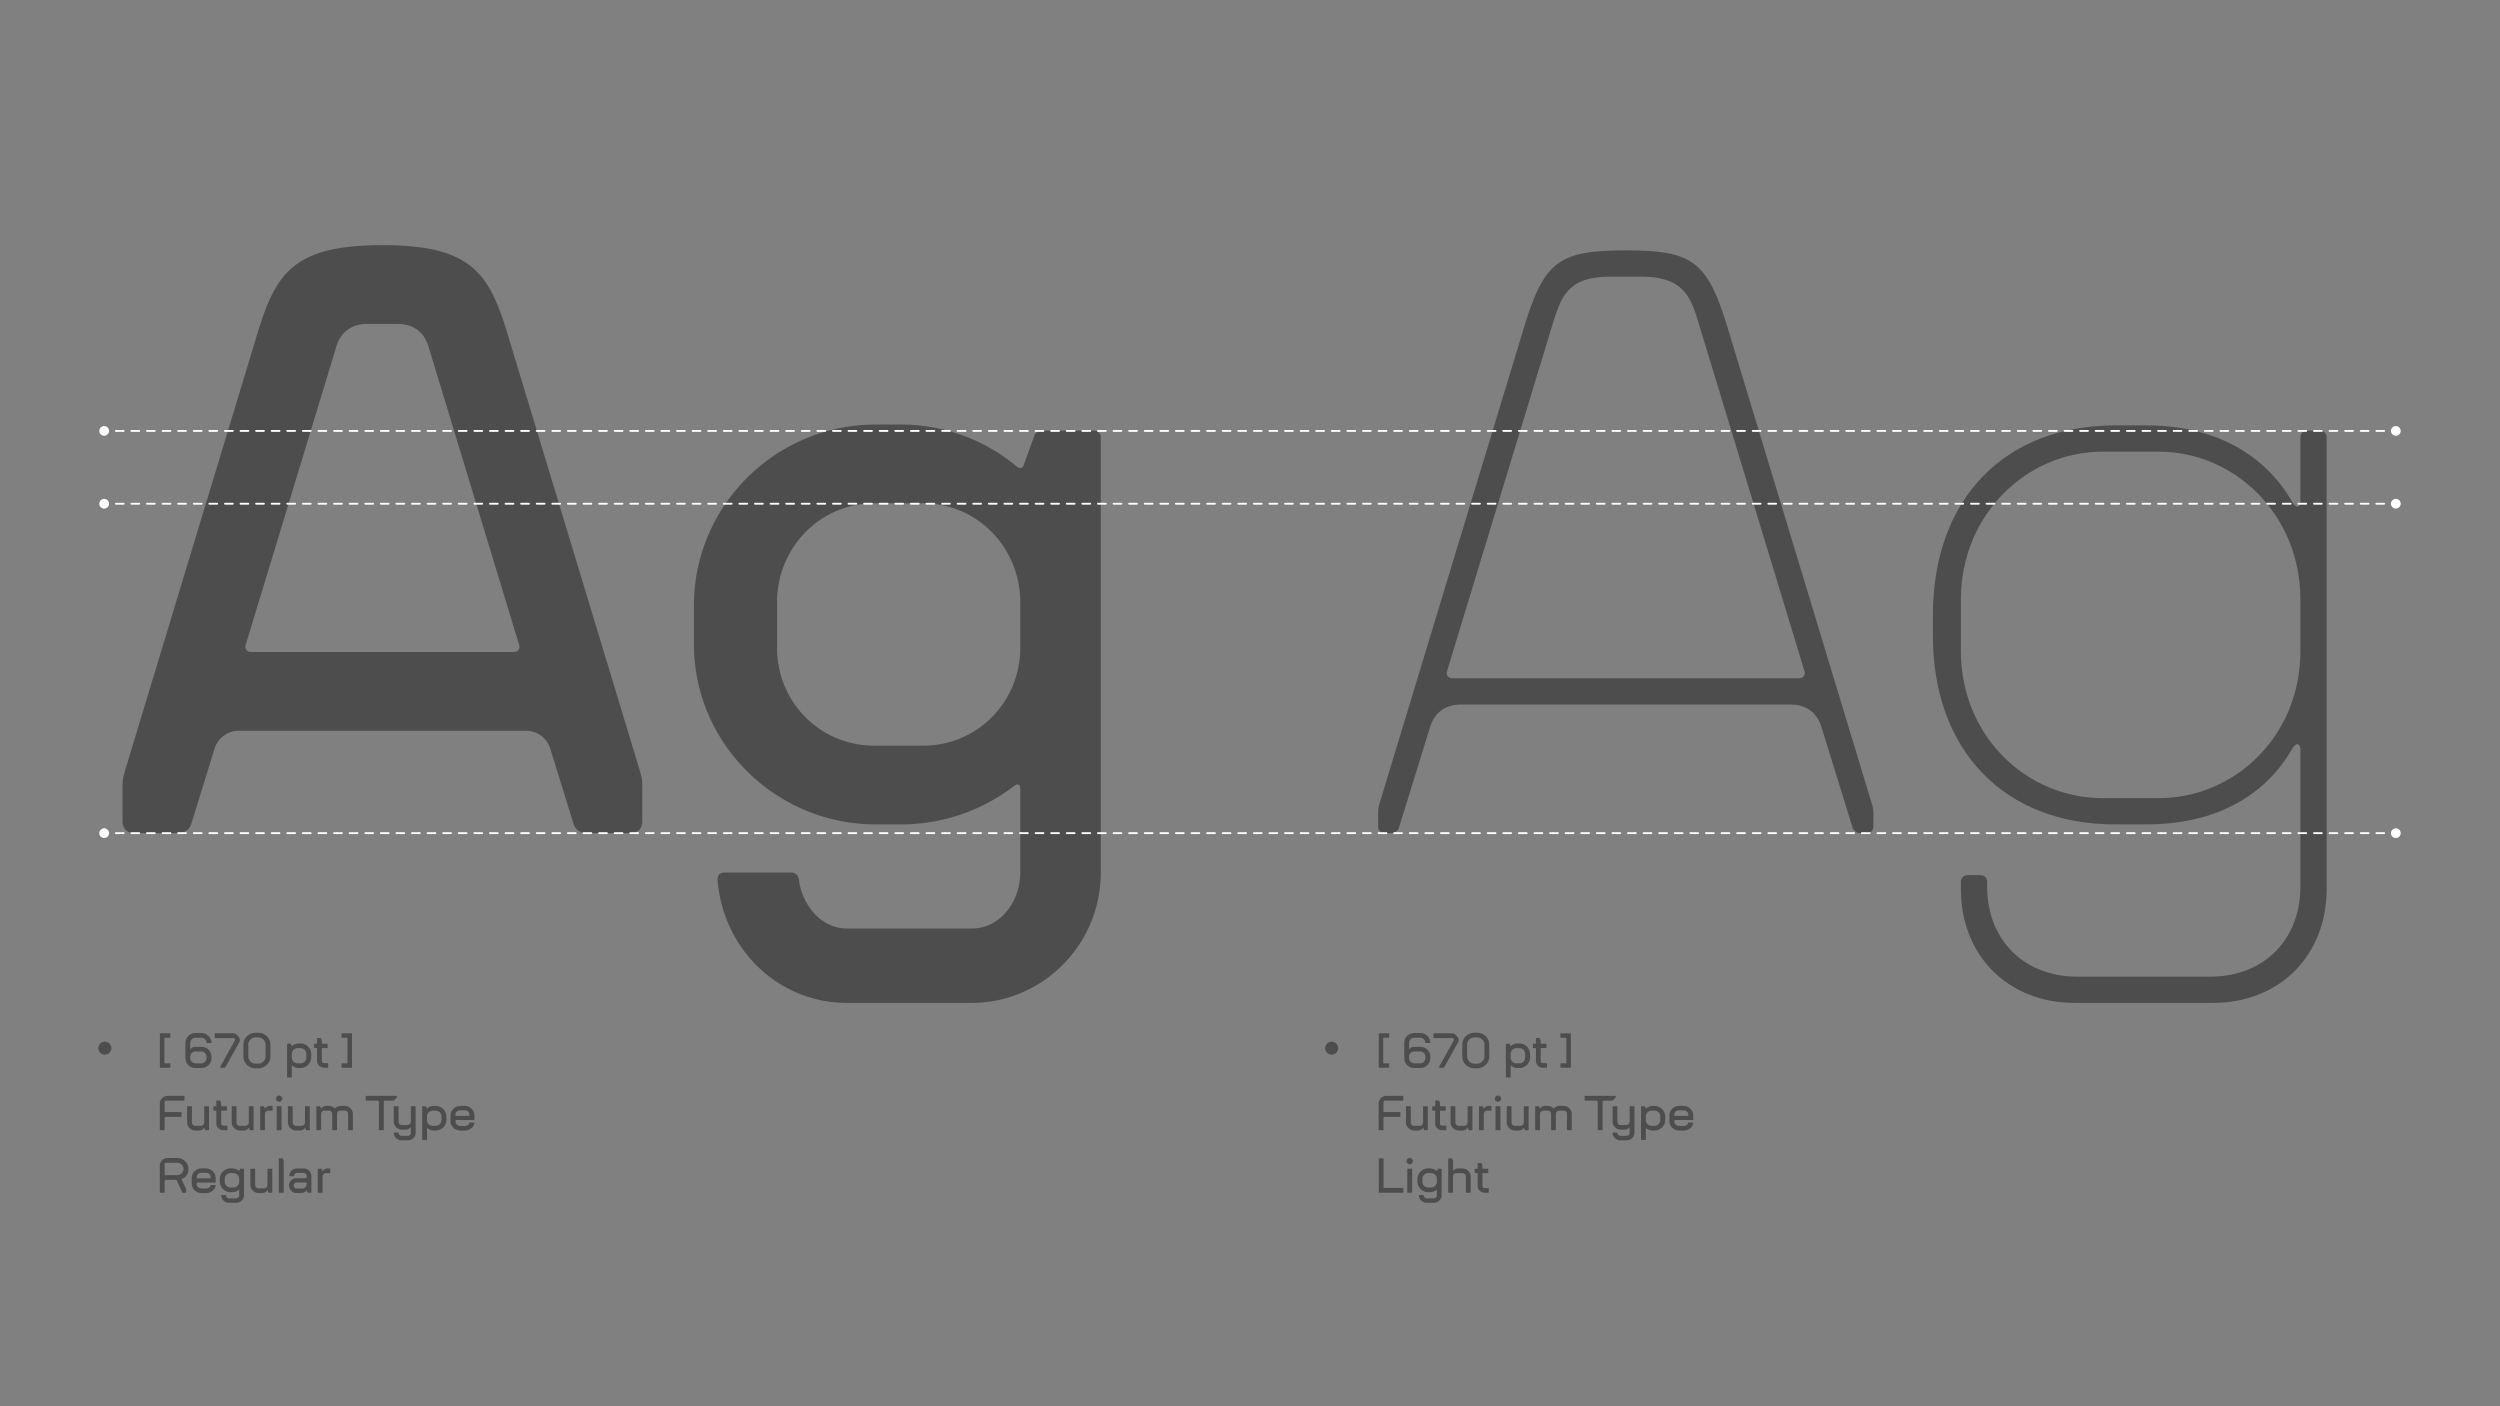 <svg xmlns="http://www.w3.org/2000/svg" viewBox="0 0 1920 1080"><rect x="0" y="0" width="1920" height="1080" fill="#808080" stroke="none"/><defs><style>.cls-1{fill:#4d4d4d;}.cls-2{fill:#fff;}</style></defs><title>FUT-type-doku_07</title><g id="Type"><circle class="cls-1" cx="80.5" cy="805" r="5"/><path class="cls-1" d="M130.478,796.964h-3.919a.344.344,0,0,0-.32.32v19.036a.344.344,0,0,0,.32.32H130.478a.344.344,0,0,1,.32.32v2.719A.344.344,0,0,1,130.478,820h-7.358a.344.344,0,0,1-.32-.32V793.925a.344.344,0,0,1,.32-.32h7.358a.344.344,0,0,1,.32.32v2.719A.344.344,0,0,1,130.478,796.964Z"/><path class="cls-1" d="M162.396,811.441v1.12a7.681,7.681,0,0,1-7.679,7.679h-4.679a7.647,7.647,0,0,1-7.639-7.679V801.043a7.647,7.647,0,0,1,7.639-7.679h4.679a7.705,7.705,0,0,1,7.679,7.399.285.285,0,0,1-.32.279H158.876a.273.273,0,0,1-.28-.279,4.097,4.097,0,0,0-3.879-3.8h-4.679a4.066,4.066,0,0,0-3.919,4.079v4.68c0,.239.16.279.28.08a3.911,3.911,0,0,1,3.6-1.8h4.719A7.479,7.479,0,0,1,162.396,811.441Zm-3.799,0a3.917,3.917,0,0,0-3.879-3.919h-4.679a3.926,3.926,0,0,0-3.919,3.919v1.12a4.066,4.066,0,0,0,3.919,4.079h4.679a4.06,4.06,0,0,0,3.879-4.079Z"/><path class="cls-1" d="M184.115,798.363v.8a2.328,2.328,0,0,1-.24,1.04l-10.838,19.557a.384.384,0,0,1-.36.24H169.438a.37.37,0,0,1-.36-.56l11.238-20.277a.996.996,0,0,0,.16-.56v-.24a1.093,1.093,0,0,0-1.12-1.119H165.159a.294.294,0,0,1-.32-.32v-2.999a.294.294,0,0,1,.32-.32h14.198a2.998,2.998,0,0,1,2.12.88l1.759,1.76A2.994,2.994,0,0,1,184.115,798.363Z"/><path class="cls-1" d="M207.675,802.323v8.958c0,5.52-4.479,9.198-9.599,9.198h-1.52c-5.119,0-9.599-3.679-9.599-9.198v-8.958c0-5.52,4.479-9.199,9.599-9.199h1.52C203.195,793.124,207.675,796.804,207.675,802.323Zm-3.72,0a5.635,5.635,0,0,0-5.919-5.6h-1.439a5.636,5.636,0,0,0-5.919,5.6v8.958a5.636,5.636,0,0,0,5.919,5.6h1.439a5.635,5.635,0,0,0,5.919-5.6Z"/><path class="cls-1" d="M239.034,809.642V812.001a8.296,8.296,0,0,1-8.318,8.239h-1.12a8.074,8.074,0,0,1-5.199-1.84c-.16-.12-.28-.04-.28.16v8.599a.294.294,0,0,1-.32.319h-3.04a.294.294,0,0,1-.32-.319V801.923a.294.294,0,0,1,.32-.319h2.36a.349.349,0,0,1,.36.239l.48,1.36c.04.159.16.199.32.08a8.246,8.246,0,0,1,5.319-1.92h1.12A8.303,8.303,0,0,1,239.034,809.642Zm-3.799-.16a4.472,4.472,0,0,0-4.439-4.519h-2.24a4.472,4.472,0,0,0-4.439,4.519v2.68a4.439,4.439,0,0,0,4.439,4.479h2.24a4.438,4.438,0,0,0,4.439-4.479Z"/><path class="cls-1" d="M247.516,804.923a.294.294,0,0,0-.32.319v9.438a1.677,1.677,0,0,0,1.56,1.8h2.959a.295.295,0,0,1,.32.32v2.879a.295.295,0,0,1-.32.32h-2.959a5.257,5.257,0,0,1-5.239-5.239v-9.519a.294.294,0,0,0-.32-.319h-1.64a.295.295,0,0,1-.32-.32v-2.68a.294.294,0,0,1,.32-.319h1.64a.295.295,0,0,0,.32-.32v-3.76a.294.294,0,0,1,.32-.319h2.359a.335.335,0,0,1,.36.239l.56,1.641a1.745,1.745,0,0,1,.08.399v1.8a.295.295,0,0,0,.32.32h3.799a.294.294,0,0,1,.32.319v2.68a.295.295,0,0,1-.32.32Z"/><path class="cls-1" d="M270.315,793.925v25.755a.344.344,0,0,1-.32.32h-7.359a.344.344,0,0,1-.32-.32v-2.719a.344.344,0,0,1,.32-.32h3.919a.344.344,0,0,0,.32-.32V797.284a.344.344,0,0,0-.32-.32h-3.919a.344.344,0,0,1-.32-.32V793.925a.344.344,0,0,1,.32-.32h7.359A.344.344,0,0,1,270.315,793.925Z"/><path class="cls-1" d="M141.356,841.604a.295.295,0,0,1,.32.32v3.039a.295.295,0,0,1-.32.32H127.599a1.16,1.16,0,0,0-1.16,1.159v7.319a.294.294,0,0,0,.32.319H139.117a.274.274,0,0,1,.28.28v3.079a.309.309,0,0,1-.28.32H127.599a1.127,1.127,0,0,0-1.16,1.12v8.798a.295.295,0,0,1-.32.32h-3.08a.294.294,0,0,1-.32-.32V847.644a6.068,6.068,0,0,1,6.079-6.039Z"/><path class="cls-1" d="M160.516,849.923v17.757a.295.295,0,0,1-.32.32h-2.36a.35.35,0,0,1-.36-.24l-.44-1.48c-.04-.2-.16-.2-.24-.04a4.835,4.835,0,0,1-4.359,2h-2.359a6.35,6.35,0,0,1-6.359-6.359v-11.958a.294.294,0,0,1,.32-.319h3.04a.294.294,0,0,1,.32.319v11.958a2.562,2.562,0,0,0,2.68,2.76h4.079a2.65,2.65,0,0,0,2.68-2.76v-11.958a.294.294,0,0,1,.32-.319h3.04A.294.294,0,0,1,160.516,849.923Z"/><path class="cls-1" d="M170.158,852.923a.294.294,0,0,0-.32.319v9.438a1.677,1.677,0,0,0,1.56,1.8h2.959a.295.295,0,0,1,.32.32v2.879a.295.295,0,0,1-.32.32h-2.959a5.257,5.257,0,0,1-5.239-5.239v-9.519a.294.294,0,0,0-.32-.319h-1.64a.295.295,0,0,1-.32-.32v-2.68a.294.294,0,0,1,.32-.319h1.64a.295.295,0,0,0,.32-.32v-3.76a.294.294,0,0,1,.32-.319h2.359a.335.335,0,0,1,.36.239l.56,1.641a1.745,1.745,0,0,1,.08.399v1.8a.295.295,0,0,0,.32.32H173.957a.294.294,0,0,1,.32.319v2.68a.295.295,0,0,1-.32.32Z"/><path class="cls-1" d="M194.755,849.923v17.757a.295.295,0,0,1-.32.32h-2.36a.35.35,0,0,1-.36-.24l-.44-1.48c-.04-.2-.16-.2-.24-.04a4.835,4.835,0,0,1-4.359,2h-2.359a6.35,6.35,0,0,1-6.359-6.359v-11.958a.294.294,0,0,1,.32-.319h3.04a.294.294,0,0,1,.32.319v11.958a2.562,2.562,0,0,0,2.68,2.76h4.079a2.65,2.65,0,0,0,2.68-2.76v-11.958a.294.294,0,0,1,.32-.319h3.04A.294.294,0,0,1,194.755,849.923Z"/><path class="cls-1" d="M209.396,849.683v2.96a.295.295,0,0,1-.32.32h-2.919a2.649,2.649,0,0,0-2.68,2.759v11.958a.294.294,0,0,1-.32.32h-3.04a.295.295,0,0,1-.32-.32V849.923a.294.294,0,0,1,.32-.319h2.36a.335.335,0,0,1,.36.239l.48,1.36a.174.174,0,0,0,.32.04,4.831,4.831,0,0,1,4.239-1.88h1.2A.294.294,0,0,1,209.396,849.683Z"/><path class="cls-1" d="M211.958,843.764a2.407,2.407,0,0,1,2.4-2.399,2.4,2.4,0,0,1,0,4.8A2.407,2.407,0,0,1,211.958,843.764Zm.84,5.84H215.917a.294.294,0,0,1,.32.319v17.757A.294.294,0,0,1,215.917,868h-3.12a.295.295,0,0,1-.32-.32V849.923A.294.294,0,0,1,212.797,849.604Z"/><path class="cls-1" d="M237.915,849.923v17.757a.295.295,0,0,1-.32.32h-2.36a.35.35,0,0,1-.36-.24l-.44-1.48c-.04-.2-.16-.2-.24-.04a4.835,4.835,0,0,1-4.359,2h-2.359a6.35,6.35,0,0,1-6.359-6.359v-11.958a.294.294,0,0,1,.32-.319h3.04a.294.294,0,0,1,.32.319v11.958a2.562,2.562,0,0,0,2.68,2.76h4.079a2.65,2.65,0,0,0,2.68-2.76v-11.958a.294.294,0,0,1,.32-.319h3.04A.294.294,0,0,1,237.915,849.923Z"/><path class="cls-1" d="M271.032,855.682v11.998A.294.294,0,0,1,270.712,868h-3.04a.295.295,0,0,1-.32-.32V855.682a2.561,2.561,0,0,0-2.68-2.759h-3.159a2.649,2.649,0,0,0-2.68,2.759v11.998a.295.295,0,0,1-.32.32H255.475a.294.294,0,0,1-.32-.32V855.682a2.561,2.561,0,0,0-2.68-2.759h-3.16a2.649,2.649,0,0,0-2.68,2.759v11.998a.294.294,0,0,1-.32.32h-3.04a.295.295,0,0,1-.32-.32V849.923a.294.294,0,0,1,.32-.319h2.36a.349.349,0,0,1,.36.239l.44,1.28c.04.16.2.239.32.08a5.013,5.013,0,0,1,4.279-1.88h1.44a6.377,6.377,0,0,1,4.519,1.88.243.243,0,0,0,.32,0,5.943,5.943,0,0,1,4.359-1.88h3A6.349,6.349,0,0,1,271.032,855.682Z"/><path class="cls-1" d="M304.873,841.925v.399a1.233,1.233,0,0,1-.36.8l-1.8,1.84a1.116,1.116,0,0,1-.8.32H295.834a1.093,1.093,0,0,0-1.12,1.119v21.276A.295.295,0,0,1,294.394,868h-3.079a.295.295,0,0,1-.32-.32V846.403a1.093,1.093,0,0,0-1.12-1.119h-8.679a.295.295,0,0,1-.32-.32V841.925a.295.295,0,0,1,.32-.32h23.356A.295.295,0,0,1,304.873,841.925Z"/><path class="cls-1" d="M319.194,849.923V869.8a5.94,5.94,0,0,1-5.919,5.959h-4.959a5.986,5.986,0,0,1-5.919-5.639.295.295,0,0,1,.32-.32h3.04a.35.35,0,0,1,.36.32,2.403,2.403,0,0,0,2.2,2.239h4.959a2.413,2.413,0,0,0,2.24-2.56v-3.88c0-.159-.12-.239-.24-.079a4.821,4.821,0,0,1-4.159,1.759h-2.359a6.349,6.349,0,0,1-6.359-6.358V849.923a.294.294,0,0,1,.32-.319h3.04a.294.294,0,0,1,.32.319v11.318a2.562,2.562,0,0,0,2.68,2.76h4.079a2.65,2.65,0,0,0,2.68-2.76V849.923a.343.343,0,0,1,.32-.319H318.874A.294.294,0,0,1,319.194,849.923Z"/><path class="cls-1" d="M342.833,857.642V860.001a8.296,8.296,0,0,1-8.318,8.239H333.395a8.074,8.074,0,0,1-5.199-1.84c-.16-.12-.28-.04-.28.16v8.599a.294.294,0,0,1-.32.319h-3.04a.294.294,0,0,1-.32-.319V849.923a.294.294,0,0,1,.32-.319H326.916a.349.349,0,0,1,.36.239l.48,1.36c.04.159.16.199.32.08a8.246,8.246,0,0,1,5.319-1.92h1.12A8.303,8.303,0,0,1,342.833,857.642Zm-3.799-.16a4.472,4.472,0,0,0-4.439-4.519H332.355a4.472,4.472,0,0,0-4.439,4.519v2.68a4.439,4.439,0,0,0,4.439,4.479h2.24a4.438,4.438,0,0,0,4.439-4.479Z"/><path class="cls-1" d="M350.755,860.161a.883.883,0,0,0-.96.96v.24c0,1.76,1.56,3.399,4,3.399h3.199a3.568,3.568,0,0,0,3.479-2.319c.04-.2.12-.32.32-.32h3.24c.2,0,.36.12.32.32-.36,3.199-3.679,5.839-7.359,5.839h-3.199c-4.52,0-7.799-3.279-7.799-7.319v-3.839a7.542,7.542,0,0,1,7.799-7.799h2.799a7.542,7.542,0,0,1,7.799,7.799v2.72a.294.294,0,0,1-.32.319Zm-.96-3.52a.295.295,0,0,0,.32.32h10.119a.295.295,0,0,0,.32-.32c0-2.319-1-3.919-3.959-3.919h-2.799C350.835,852.723,349.795,854.322,349.795,856.642Z"/><path class="cls-1" d="M139.437,905.762l3.439,7.358a2.034,2.034,0,0,1,.12.681v1.64A.506.506,0,0,1,142.436,916H140.517a.634.634,0,0,1-.64-.439l-3.919-8.559a1.297,1.297,0,0,0-1.28-.88h-7.119a1.153,1.153,0,0,0-1.12,1.159v8.398a.295.295,0,0,1-.32.32h-3.08a.294.294,0,0,1-.32-.32V895.323a5.999,5.999,0,0,1,5.959-5.959h7.519a8.501,8.501,0,0,1,8.519,8.398c0,2.76-1.12,6.279-5.119,7.679A.239.239,0,0,0,139.437,905.762Zm-3.199-3.239a4.74,4.74,0,0,0,.04-9.479h-8.719a1.118,1.118,0,0,0-1.12,1.12v8.078a.274.274,0,0,0,.28.28Z"/><path class="cls-1" d="M151.999,908.161a.883.883,0,0,0-.96.96v.24c0,1.76,1.56,3.399,4,3.399h3.199a3.568,3.568,0,0,0,3.479-2.319c.04-.2.12-.32.32-.32h3.24c.2,0,.36.12.32.32-.36,3.199-3.679,5.839-7.359,5.839h-3.199c-4.52,0-7.799-3.279-7.799-7.319v-3.839a7.542,7.542,0,0,1,7.799-7.799h2.799a7.542,7.542,0,0,1,7.799,7.799v2.72a.294.294,0,0,1-.32.319Zm-.96-3.52a.295.295,0,0,0,.32.32h10.118a.295.295,0,0,0,.32-.32c0-2.319-1-3.919-3.959-3.919h-2.799C152.079,900.723,151.039,902.322,151.039,904.642Z"/><path class="cls-1" d="M187.396,897.923V917.8a5.94,5.94,0,0,1-5.919,5.959h-5.679a5.985,5.985,0,0,1-5.919-5.639.295.295,0,0,1,.32-.32h3.04a.35.35,0,0,1,.36.32,2.404,2.404,0,0,0,2.2,2.239h5.679a2.413,2.413,0,0,0,2.239-2.56V913.96c0-.199-.12-.239-.28-.119a8.489,8.489,0,0,1-5.199,1.759h-1.12a8.295,8.295,0,0,1-8.319-8.238v-1.76a8.304,8.304,0,0,1,8.319-8.278h1.12a8.246,8.246,0,0,1,5.319,1.92c.16.119.28.08.32-.08l.48-1.32a.349.349,0,0,1,.36-.239h2.36A.294.294,0,0,1,187.396,897.923Zm-3.68,9.599v-2.08a4.472,4.472,0,0,0-4.439-4.519h-2.24a4.472,4.472,0,0,0-4.439,4.519v2.08a4.438,4.438,0,0,0,4.439,4.479h2.24A4.438,4.438,0,0,0,183.717,907.521Z"/><path class="cls-1" d="M209.076,897.923v17.757a.295.295,0,0,1-.32.32h-2.36a.35.35,0,0,1-.36-.24l-.44-1.48c-.04-.2-.16-.2-.24-.04a4.835,4.835,0,0,1-4.359,2h-2.359a6.35,6.35,0,0,1-6.359-6.359v-11.958a.294.294,0,0,1,.32-.319h3.04a.294.294,0,0,1,.32.319v11.958a2.562,2.562,0,0,0,2.68,2.76h4.079a2.65,2.65,0,0,0,2.68-2.76v-11.958a.294.294,0,0,1,.32-.319h3.04A.294.294,0,0,1,209.076,897.923Z"/><path class="cls-1" d="M214.438,916a.295.295,0,0,1-.32-.32V889.925a.295.295,0,0,1,.32-.32h2.44a.35.35,0,0,1,.36.24l.56,1.64a1.755,1.755,0,0,1,.08.399v23.796a.294.294,0,0,1-.32.32Z"/><path class="cls-1" d="M239.155,903.322v12.357a.295.295,0,0,1-.32.32h-2.36a.35.35,0,0,1-.36-.24l-.48-1.319c-.08-.28-.24-.28-.4-.04-.72,1.16-2.12,1.84-4.719,1.84h-2.759a5.803,5.803,0,0,1-5.799-5.799,5.636,5.636,0,0,1,5.799-5.6h7.398a.295.295,0,0,0,.32-.32v-1.199a2.412,2.412,0,0,0-2.24-2.56h-5.159a2.404,2.404,0,0,0-2.2,2.239.35.35,0,0,1-.36.32H222.478a.295.295,0,0,1-.32-.32,5.985,5.985,0,0,1,5.919-5.639h5.159A5.94,5.94,0,0,1,239.155,903.322Zm-3.679,5.959v-.84a.295.295,0,0,0-.32-.32H227.877a2.296,2.296,0,0,0-2.319,2.32,2.329,2.329,0,0,0,2.319,2.359h4.319A3.481,3.481,0,0,0,235.476,909.281Z"/><path class="cls-1" d="M253.637,897.683v2.96a.295.295,0,0,1-.32.32H250.397a2.649,2.649,0,0,0-2.68,2.759v11.958a.294.294,0,0,1-.32.32h-3.04a.295.295,0,0,1-.32-.32V897.923a.294.294,0,0,1,.32-.319h2.36a.335.335,0,0,1,.36.239l.48,1.36a.174.174,0,0,0,.32.04,4.831,4.831,0,0,1,4.239-1.88h1.2A.294.294,0,0,1,253.637,897.683Z"/><circle class="cls-1" cx="1022.706" cy="805" r="5"/><path class="cls-1" d="M1066.553,796.964h-3.919a.344.344,0,0,0-.32.32v19.036a.344.344,0,0,0,.32.32h3.919a.344.344,0,0,1,.32.32v2.719a.344.344,0,0,1-.32.32h-7.358a.344.344,0,0,1-.32-.32V793.925a.344.344,0,0,1,.32-.32h7.358a.344.344,0,0,1,.32.32v2.719A.344.344,0,0,1,1066.553,796.964Z"/><path class="cls-1" d="M1098.47,811.441v1.12a7.681,7.681,0,0,1-7.679,7.679h-4.679a7.647,7.647,0,0,1-7.639-7.679V801.043a7.647,7.647,0,0,1,7.639-7.679h4.679a7.705,7.705,0,0,1,7.679,7.399.285.285,0,0,1-.32.279h-3.2a.273.273,0,0,1-.28-.279,4.097,4.097,0,0,0-3.879-3.8h-4.679a4.066,4.066,0,0,0-3.919,4.079v4.68c0,.239.16.279.28.08a3.911,3.911,0,0,1,3.6-1.8h4.719A7.479,7.479,0,0,1,1098.47,811.441Zm-3.799,0a3.917,3.917,0,0,0-3.879-3.919h-4.679a3.926,3.926,0,0,0-3.919,3.919v1.12a4.066,4.066,0,0,0,3.919,4.079h4.679a4.06,4.06,0,0,0,3.879-4.079Z"/><path class="cls-1" d="M1120.19,798.363v.8a2.328,2.328,0,0,1-.24,1.04l-10.838,19.557A.384.384,0,0,1,1108.752,820h-3.239a.37.37,0,0,1-.36-.56l11.238-20.277a.996.996,0,0,0,.16-.56v-.24a1.093,1.093,0,0,0-1.12-1.119H1101.233a.294.294,0,0,1-.32-.32v-2.999a.294.294,0,0,1,.32-.32h14.198a2.998,2.998,0,0,1,2.12.88l1.759,1.76A2.994,2.994,0,0,1,1120.19,798.363Z"/><path class="cls-1" d="M1143.75,802.323v8.958c0,5.52-4.479,9.198-9.599,9.198h-1.52c-5.119,0-9.599-3.679-9.599-9.198v-8.958c0-5.52,4.479-9.199,9.599-9.199h1.52C1139.27,793.124,1143.75,796.804,1143.75,802.323Zm-3.72,0a5.635,5.635,0,0,0-5.919-5.6h-1.439a5.636,5.636,0,0,0-5.919,5.6v8.958a5.636,5.636,0,0,0,5.919,5.6h1.439a5.635,5.635,0,0,0,5.919-5.6Z"/><path class="cls-1" d="M1175.109,809.642V812.001a8.296,8.296,0,0,1-8.318,8.239h-1.12a8.074,8.074,0,0,1-5.199-1.84c-.16-.12-.28-.04-.28.16v8.599a.294.294,0,0,1-.32.319H1156.832a.294.294,0,0,1-.32-.319V801.923a.294.294,0,0,1,.32-.319h2.36a.349.349,0,0,1,.36.239l.48,1.36c.04.159.16.199.32.08a8.246,8.246,0,0,1,5.319-1.92h1.12A8.303,8.303,0,0,1,1175.109,809.642Zm-3.799-.16a4.472,4.472,0,0,0-4.439-4.519h-2.24a4.472,4.472,0,0,0-4.439,4.519v2.68a4.439,4.439,0,0,0,4.439,4.479h2.24a4.438,4.438,0,0,0,4.439-4.479Z"/><path class="cls-1" d="M1183.591,804.923a.294.294,0,0,0-.32.319v9.438a1.677,1.677,0,0,0,1.56,1.8H1187.79a.295.295,0,0,1,.32.32v2.879A.295.295,0,0,1,1187.79,820h-2.959a5.257,5.257,0,0,1-5.239-5.239v-9.519a.294.294,0,0,0-.32-.319h-1.64a.295.295,0,0,1-.32-.32v-2.68a.294.294,0,0,1,.32-.319h1.64a.295.295,0,0,0,.32-.32v-3.76a.294.294,0,0,1,.32-.319h2.359a.335.335,0,0,1,.36.239l.56,1.641a1.745,1.745,0,0,1,.08.399v1.8a.295.295,0,0,0,.32.32h3.799a.294.294,0,0,1,.32.319v2.68a.295.295,0,0,1-.32.32Z"/><path class="cls-1" d="M1206.39,793.925v25.755a.344.344,0,0,1-.32.32h-7.359a.344.344,0,0,1-.32-.32v-2.719a.344.344,0,0,1,.32-.32h3.919a.344.344,0,0,0,.32-.32V797.284a.344.344,0,0,0-.32-.32h-3.919a.344.344,0,0,1-.32-.32V793.925a.344.344,0,0,1,.32-.32h7.359A.344.344,0,0,1,1206.39,793.925Z"/><path class="cls-1" d="M1077.431,841.604a.295.295,0,0,1,.32.32v3.039a.295.295,0,0,1-.32.32h-13.758a1.16,1.16,0,0,0-1.16,1.159v7.319a.294.294,0,0,0,.32.319h12.358a.274.274,0,0,1,.28.28v3.079a.309.309,0,0,1-.28.32h-11.518a1.127,1.127,0,0,0-1.16,1.12v8.798a.295.295,0,0,1-.32.32h-3.08a.294.294,0,0,1-.32-.32V847.644a6.068,6.068,0,0,1,6.079-6.039Z"/><path class="cls-1" d="M1096.591,849.923v17.757A.295.295,0,0,1,1096.271,868h-2.36a.35.35,0,0,1-.36-.24l-.44-1.48c-.04-.2-.16-.2-.24-.04a4.835,4.835,0,0,1-4.359,2h-2.359a6.35,6.35,0,0,1-6.359-6.359v-11.958a.294.294,0,0,1,.32-.319h3.04a.294.294,0,0,1,.32.319v11.958a2.562,2.562,0,0,0,2.68,2.76h4.079a2.65,2.65,0,0,0,2.68-2.76v-11.958a.294.294,0,0,1,.32-.319h3.04A.294.294,0,0,1,1096.591,849.923Z"/><path class="cls-1" d="M1106.232,852.923a.294.294,0,0,0-.32.319v9.438a1.677,1.677,0,0,0,1.56,1.8h2.959a.295.295,0,0,1,.32.32v2.879a.295.295,0,0,1-.32.32h-2.959a5.257,5.257,0,0,1-5.239-5.239v-9.519a.294.294,0,0,0-.32-.319h-1.64a.295.295,0,0,1-.32-.32v-2.68a.294.294,0,0,1,.32-.319h1.64a.295.295,0,0,0,.32-.32v-3.76a.294.294,0,0,1,.32-.319h2.359a.335.335,0,0,1,.36.239l.56,1.641a1.745,1.745,0,0,1,.08.399v1.8a.295.295,0,0,0,.32.32h3.799a.294.294,0,0,1,.32.319v2.68a.295.295,0,0,1-.32.32Z"/><path class="cls-1" d="M1130.83,849.923v17.757a.295.295,0,0,1-.32.32h-2.36a.35.35,0,0,1-.36-.24l-.44-1.48c-.04-.2-.16-.2-.24-.04a4.835,4.835,0,0,1-4.359,2h-2.359a6.35,6.35,0,0,1-6.359-6.359v-11.958a.294.294,0,0,1,.32-.319h3.04a.294.294,0,0,1,.32.319v11.958a2.562,2.562,0,0,0,2.68,2.76h4.079a2.65,2.65,0,0,0,2.68-2.76v-11.958a.294.294,0,0,1,.32-.319h3.04A.294.294,0,0,1,1130.83,849.923Z"/><path class="cls-1" d="M1145.471,849.683v2.96a.295.295,0,0,1-.32.32h-2.919a2.649,2.649,0,0,0-2.68,2.759v11.958a.294.294,0,0,1-.32.32h-3.04a.295.295,0,0,1-.32-.32V849.923a.294.294,0,0,1,.32-.319h2.36a.335.335,0,0,1,.36.239l.48,1.36a.174.174,0,0,0,.32.04,4.831,4.831,0,0,1,4.239-1.88h1.2A.294.294,0,0,1,1145.471,849.683Z"/><path class="cls-1" d="M1148.032,843.764a2.407,2.407,0,0,1,2.4-2.399,2.4,2.4,0,0,1,0,4.8A2.407,2.407,0,0,1,1148.032,843.764Zm.84,5.84h3.12a.294.294,0,0,1,.32.319v17.757a.294.294,0,0,1-.32.32h-3.12a.295.295,0,0,1-.32-.32V849.923A.294.294,0,0,1,1148.872,849.604Z"/><path class="cls-1" d="M1173.989,849.923v17.757a.295.295,0,0,1-.32.32h-2.36a.35.35,0,0,1-.36-.24l-.44-1.48c-.04-.2-.16-.2-.24-.04a4.835,4.835,0,0,1-4.359,2h-2.359a6.35,6.35,0,0,1-6.359-6.359v-11.958a.294.294,0,0,1,.32-.319h3.04a.294.294,0,0,1,.32.319v11.958a2.562,2.562,0,0,0,2.68,2.76h4.079a2.65,2.65,0,0,0,2.68-2.76v-11.958a.294.294,0,0,1,.32-.319h3.04A.294.294,0,0,1,1173.989,849.923Z"/><path class="cls-1" d="M1207.107,855.682v11.998a.294.294,0,0,1-.32.32h-3.04a.295.295,0,0,1-.32-.32V855.682a2.561,2.561,0,0,0-2.68-2.759h-3.159a2.649,2.649,0,0,0-2.68,2.759v11.998a.295.295,0,0,1-.32.32h-3.04a.294.294,0,0,1-.32-.32V855.682a2.561,2.561,0,0,0-2.68-2.759h-3.16a2.649,2.649,0,0,0-2.68,2.759v11.998a.294.294,0,0,1-.32.32h-3.04a.295.295,0,0,1-.32-.32V849.923a.294.294,0,0,1,.32-.319h2.36a.349.349,0,0,1,.36.239l.44,1.28c.04.16.2.239.32.08a5.013,5.013,0,0,1,4.279-1.88h1.44a6.377,6.377,0,0,1,4.519,1.88.243.243,0,0,0,.32,0,5.943,5.943,0,0,1,4.359-1.88h3A6.349,6.349,0,0,1,1207.107,855.682Z"/><path class="cls-1" d="M1240.947,841.925v.399a1.233,1.233,0,0,1-.36.8l-1.8,1.84a1.116,1.116,0,0,1-.8.32h-6.079a1.093,1.093,0,0,0-1.12,1.119v21.276a.295.295,0,0,1-.32.32h-3.079a.295.295,0,0,1-.32-.32V846.403a1.093,1.093,0,0,0-1.12-1.119H1217.271a.295.295,0,0,1-.32-.32V841.925a.295.295,0,0,1,.32-.32h23.356A.295.295,0,0,1,1240.947,841.925Z"/><path class="cls-1" d="M1255.269,849.923V869.8a5.94,5.94,0,0,1-5.919,5.959h-4.959a5.986,5.986,0,0,1-5.919-5.639.295.295,0,0,1,.32-.32h3.04a.35.35,0,0,1,.36.32,2.403,2.403,0,0,0,2.2,2.239h4.959a2.413,2.413,0,0,0,2.24-2.56v-3.88c0-.159-.12-.239-.24-.079a4.821,4.821,0,0,1-4.159,1.759h-2.359a6.349,6.349,0,0,1-6.359-6.358V849.923a.294.294,0,0,1,.32-.319h3.04a.294.294,0,0,1,.32.319v11.318a2.562,2.562,0,0,0,2.68,2.76h4.079a2.65,2.65,0,0,0,2.68-2.76V849.923a.343.343,0,0,1,.32-.319h3.04A.294.294,0,0,1,1255.269,849.923Z"/><path class="cls-1" d="M1278.908,857.642V860.001a8.296,8.296,0,0,1-8.318,8.239h-1.12a8.074,8.074,0,0,1-5.199-1.84c-.16-.12-.28-.04-.28.16v8.599a.294.294,0,0,1-.32.319h-3.04a.294.294,0,0,1-.32-.319V849.923a.294.294,0,0,1,.32-.319h2.36a.349.349,0,0,1,.36.239l.48,1.36c.04.159.16.199.32.08a8.246,8.246,0,0,1,5.319-1.92h1.12A8.303,8.303,0,0,1,1278.908,857.642Zm-3.799-.16a4.472,4.472,0,0,0-4.439-4.519h-2.24a4.472,4.472,0,0,0-4.439,4.519v2.68a4.439,4.439,0,0,0,4.439,4.479h2.24a4.438,4.438,0,0,0,4.439-4.479Z"/><path class="cls-1" d="M1286.83,860.161a.883.883,0,0,0-.96.96v.24c0,1.76,1.56,3.399,4,3.399h3.199a3.568,3.568,0,0,0,3.479-2.319c.04-.2.12-.32.32-.32h3.24c.2,0,.36.12.32.32-.36,3.199-3.679,5.839-7.359,5.839h-3.199c-4.52,0-7.799-3.279-7.799-7.319v-3.839a7.542,7.542,0,0,1,7.799-7.799h2.799a7.542,7.542,0,0,1,7.799,7.799v2.72a.294.294,0,0,1-.32.319Zm-.96-3.52a.295.295,0,0,0,.32.32h10.119a.295.295,0,0,0,.32-.32c0-2.319-1-3.919-3.959-3.919h-2.799C1286.91,852.723,1285.87,854.322,1285.87,856.642Z"/><path class="cls-1" d="M1062.914,912.32h14.598a.344.344,0,0,1,.32.32v3.039a.344.344,0,0,1-.32.32h-18.317a.344.344,0,0,1-.32-.32V889.925a.344.344,0,0,1,.32-.32h3.079a.344.344,0,0,1,.32.32V912.001A.343.343,0,0,0,1062.914,912.32Z"/><path class="cls-1" d="M1080.274,891.764a2.407,2.407,0,0,1,2.4-2.399,2.4,2.4,0,0,1,0,4.8A2.407,2.407,0,0,1,1080.274,891.764Zm.84,5.84h3.12a.294.294,0,0,1,.32.319v17.757a.294.294,0,0,1-.32.32h-3.12a.295.295,0,0,1-.32-.32V897.923A.294.294,0,0,1,1081.114,897.604Z"/><path class="cls-1" d="M1107.19,897.923V917.8a5.94,5.94,0,0,1-5.919,5.959h-5.679a5.985,5.985,0,0,1-5.919-5.639.295.295,0,0,1,.32-.32h3.04a.35.35,0,0,1,.36.32,2.404,2.404,0,0,0,2.2,2.239h5.679a2.413,2.413,0,0,0,2.239-2.56V913.96c0-.199-.12-.239-.28-.119a8.489,8.489,0,0,1-5.199,1.759h-1.12a8.295,8.295,0,0,1-8.319-8.238v-1.76a8.304,8.304,0,0,1,8.319-8.278h1.12a8.246,8.246,0,0,1,5.319,1.92c.16.119.28.08.32-.08l.48-1.32a.349.349,0,0,1,.36-.239h2.36A.294.294,0,0,1,1107.19,897.923Zm-3.68,9.599v-2.08a4.472,4.472,0,0,0-4.439-4.519H1096.832a4.472,4.472,0,0,0-4.439,4.519v2.08a4.438,4.438,0,0,0,4.439,4.479h2.24A4.438,4.438,0,0,0,1103.511,907.521Z"/><path class="cls-1" d="M1129.47,903.722v11.958a.295.295,0,0,1-.32.32h-3.039a.295.295,0,0,1-.32-.32v-11.958a2.561,2.561,0,0,0-2.679-2.759h-4.52a2.649,2.649,0,0,0-2.68,2.759v11.958a.294.294,0,0,1-.32.32h-3.04a.295.295,0,0,1-.32-.32V889.925a.295.295,0,0,1,.32-.32h2.36a.35.35,0,0,1,.36.24l.56,1.64a1.751,1.751,0,0,1,.08.399v7.079c0,.2.12.28.28.08a5.032,5.032,0,0,1,4.119-1.68h2.8A6.35,6.35,0,0,1,1129.47,903.722Z"/><path class="cls-1" d="M1138.832,900.923a.294.294,0,0,0-.32.319v9.438a1.677,1.677,0,0,0,1.56,1.8h2.959a.295.295,0,0,1,.32.32v2.879a.295.295,0,0,1-.32.32h-2.959a5.257,5.257,0,0,1-5.239-5.239v-9.519a.294.294,0,0,0-.32-.319h-1.64a.295.295,0,0,1-.32-.32v-2.68a.294.294,0,0,1,.32-.319h1.64a.295.295,0,0,0,.32-.32v-3.76a.294.294,0,0,1,.32-.319h2.359a.335.335,0,0,1,.36.239l.56,1.641a1.745,1.745,0,0,1,.08.399v1.8a.295.295,0,0,0,.32.32h3.799a.294.294,0,0,1,.32.319v2.68a.295.295,0,0,1-.32.32Z"/><path class="cls-1" d="M491.262,591.479c1.344,4.704,2.016,7.392,2.016,11.424v27.552c0,6.048-3.36,9.408-9.408,9.408H450.942c-5.376,0-9.408-2.688-10.752-8.064l-17.472-56.447a19.356,19.356,0,0,0-18.816-14.112H183.487a19.355,19.355,0,0,0-18.815,14.112l-17.472,56.447c-1.344,5.377-5.376,8.064-10.752,8.064H103.52c-6.048,0-9.408-3.36-9.408-9.408V602.903c0-4.032.672-6.72,2.016-11.424L196.255,260.857c14.784-49.729,26.88-72.576,97.44-72.576,70.56,0,82.655,22.848,97.439,72.576Zm-298.367-90.72H394.495c3.36,0,5.376-2.688,4.032-6.048L329.311,266.905c-3.36-12.097-12.096-18.145-24.192-18.145H282.271c-12.096,0-20.832,6.048-24.192,18.145L188.863,494.712C187.52,498.072,189.536,500.76,192.896,500.76Z"/><path class="cls-1" d="M845.397,336.121V670.104c0,55.104-44.352,100.127-99.456,100.127H650.518c-53.087,0-95.423-41.664-99.456-94.751,0-3.36,2.016-5.376,5.376-5.376h51.072c3.36,0,5.376,2.016,6.048,5.376,2.016,18.144,16.128,37.632,36.959,37.632h95.424c23.52,0,37.632-22.176,37.632-43.008V605.592c0-3.36-2.016-4.032-4.704-2.017a142.569,142.569,0,0,1-87.36,29.568H672.694c-77.28,0-139.775-62.496-139.775-138.432V465.145c0-76.608,62.496-139.104,139.775-139.104h18.815a138.586,138.586,0,0,1,89.376,32.256c2.688,2.016,4.704,1.344,5.376-1.345l8.064-22.176c.672-2.688,3.36-4.032,6.048-4.032h39.648C843.381,330.744,845.397,332.761,845.397,336.121Zm-61.824,161.279V462.456c0-41.664-32.928-75.936-74.592-75.936H671.35c-41.664,0-74.592,34.271-74.592,75.936v34.944c0,41.663,32.928,75.264,74.592,75.264h37.632C750.646,572.664,783.574,539.063,783.574,497.4Z"/><path class="cls-1" d="M1438.766,625.751v8.736c0,3.36-2.016,5.376-5.375,5.376h-4.704a6.453,6.453,0,0,1-6.048-4.704l-23.521-75.936c-3.36-12.096-12.096-18.144-24.191-18.144h-252.671c-12.097,0-20.832,6.048-24.192,18.144L1074.544,635.159a6.454,6.454,0,0,1-6.048,4.704h-4.704c-3.36,0-5.376-2.016-5.376-5.376v-9.408a25.211,25.211,0,0,1,.672-6.72l111.552-367.582c15.456-50.4,26.88-58.464,77.951-58.464,51.072,0,62.496,8.063,77.952,58.464l111.551,368.254A25.215,25.215,0,0,1,1438.766,625.751ZM1115.535,520.92h266.111c3.359,0,5.376-2.688,4.032-6.048l-81.984-269.471c-6.048-20.16-13.439-32.929-43.68-32.929H1237.167c-30.24,0-36.96,12.097-43.68,32.929l-81.983,269.471C1110.159,518.231,1112.176,520.92,1115.535,520.92Z"/><path class="cls-1" d="M1786.863,336.121v346.75c0,51.072-36.288,87.359-87.36,87.359H1593.328c-51.072,0-87.36-36.287-87.36-87.359v-5.376c0-3.36,2.017-5.376,5.376-5.376h9.408c3.36,0,5.376,2.016,5.376,5.376v3.36c0,40.991,28.224,69.215,69.216,69.215H1697.487c40.992,0,69.216-28.224,69.216-69.215v-104.832c0-5.376-3.36-6.048-6.048-1.344-21.504,37.632-60.479,58.464-112.224,58.464h-24.192c-83.999,0-139.775-55.776-139.775-145.151V472.536c0-90.048,55.776-145.823,139.775-145.823h24.192c51.744,0,90.72,21.504,112.224,59.136,2.688,4.704,6.048,4.032,6.048-1.345V336.121c0-3.36,2.016-5.377,5.376-5.377h9.408C1784.847,330.744,1786.863,332.761,1786.863,336.121Zm-20.16,163.967V460.44c0-65.185-50.4-113.567-108.863-113.567H1614.832c-58.464,0-108.864,48.383-108.864,113.567v39.647c0,65.184,50.4,112.896,108.864,112.896h43.008C1716.303,612.983,1766.703,565.271,1766.703,500.088Z"/></g><g id="Lines"><path class="cls-2" d="M83,331.65h-3a.709.709,0,0,1,0-1.418h3a.709.709,0,0,1,0,1.418Z"/><path class="cls-2" d="M1831.019,331.65h-5.986a.709.709,0,0,1,0-1.418h5.986a.709.709,0,0,1,0,1.418Zm-11.973,0h-5.986a.709.709,0,0,1,0-1.418h5.986a.709.709,0,0,1,0,1.418Zm-11.973,0h-5.986a.709.709,0,0,1,0-1.418h5.986a.709.709,0,0,1,0,1.418Zm-11.973,0h-5.986a.709.709,0,0,1,0-1.418h5.986a.709.709,0,0,1,0,1.418Zm-11.973,0h-5.986a.709.709,0,0,1,0-1.418h5.986a.709.709,0,0,1,0,1.418Zm-11.973,0h-5.987a.709.709,0,0,1,0-1.418h5.987a.709.709,0,1,1,0,1.418Zm-11.973,0h-5.986a.709.709,0,0,1,0-1.418h5.986a.709.709,0,0,1,0,1.418Zm-11.973,0h-5.986a.709.709,0,0,1,0-1.418h5.986a.709.709,0,0,1,0,1.418Zm-11.973,0h-5.986a.709.709,0,0,1,0-1.418h5.986a.709.709,0,0,1,0,1.418Zm-11.973,0h-5.986a.709.709,0,0,1,0-1.418h5.986a.709.709,0,0,1,0,1.418Zm-11.973,0h-5.986a.709.709,0,0,1,0-1.418h5.986a.709.709,0,0,1,0,1.418Zm-11.973,0H1693.332a.709.709,0,0,1,0-1.418h5.986a.709.709,0,0,1,0,1.418Zm-11.973,0h-5.986a.709.709,0,0,1,0-1.418h5.986a.709.709,0,1,1,0,1.418Zm-11.973,0h-5.986a.709.709,0,0,1,0-1.418h5.986a.709.709,0,0,1,0,1.418Zm-11.973,0h-5.986a.709.709,0,0,1,0-1.418h5.986a.709.709,0,0,1,0,1.418Zm-11.973,0h-5.986a.709.709,0,0,1,0-1.418h5.986a.709.709,0,0,1,0,1.418Zm-11.973,0h-5.986a.709.709,0,0,1,0-1.418h5.986a.709.709,0,0,1,0,1.418Zm-11.973,0h-5.986a.709.709,0,1,1,0-1.418h5.986a.709.709,0,0,1,0,1.418Zm-11.973,0H1609.523a.709.709,0,0,1,0-1.418h5.986a.709.709,0,0,1,0,1.418Zm-11.973,0h-5.986a.709.709,0,0,1,0-1.418h5.986a.709.709,0,0,1,0,1.418Zm-11.973,0h-5.986a.709.709,0,0,1,0-1.418h5.986a.709.709,0,1,1,0,1.418Zm-11.973,0h-5.987a.709.709,0,0,1,0-1.418h5.987a.709.709,0,0,1,0,1.418Zm-11.973,0h-5.986a.709.709,0,0,1,0-1.418h5.986a.709.709,0,0,1,0,1.418Zm-11.973,0h-5.986a.709.709,0,0,1,0-1.418h5.986a.709.709,0,0,1,0,1.418Zm-11.973,0h-5.986a.709.709,0,0,1,0-1.418h5.986a.709.709,0,0,1,0,1.418Zm-11.973,0h-5.986a.709.709,0,1,1,0-1.418h5.986a.709.709,0,0,1,0,1.418Zm-11.973,0h-5.986a.709.709,0,0,1,0-1.418h5.986a.709.709,0,0,1,0,1.418Zm-11.973,0h-5.986a.709.709,0,0,1,0-1.418h5.986a.709.709,0,0,1,0,1.418Zm-11.973,0h-5.987a.709.709,0,0,1,0-1.418h5.987a.709.709,0,0,1,0,1.418Zm-11.973,0h-5.986a.709.709,0,0,1,0-1.418h5.986a.709.709,0,0,1,0,1.418Zm-11.973,0h-5.986a.709.709,0,0,1,0-1.418h5.986a.709.709,0,0,1,0,1.418Zm-11.973,0h-5.986a.709.709,0,0,1,0-1.418h5.986a.709.709,0,0,1,0,1.418Zm-11.973,0h-5.986a.709.709,0,0,1,0-1.418h5.986a.709.709,0,0,1,0,1.418Zm-11.973,0h-5.986a.709.709,0,0,1,0-1.418h5.986a.709.709,0,0,1,0,1.418Zm-11.973,0H1417.959a.709.709,0,0,1,0-1.418h5.986a.709.709,0,0,1,0,1.418Zm-11.973,0h-5.986a.709.709,0,0,1,0-1.418h5.986a.709.709,0,0,1,0,1.418Zm-11.973,0h-5.986a.709.709,0,0,1,0-1.418H1400a.709.709,0,0,1,0,1.418Zm-11.973,0H1382.041a.709.709,0,0,1,0-1.418h5.986a.709.709,0,0,1,0,1.418Zm-11.973,0h-5.986a.709.709,0,0,1,0-1.418h5.986a.709.709,0,0,1,0,1.418Zm-11.973,0h-5.986a.709.709,0,0,1,0-1.418h5.986a.709.709,0,0,1,0,1.418Zm-11.973,0h-5.987a.709.709,0,1,1,0-1.418h5.987a.709.709,0,0,1,0,1.418Zm-11.973,0h-5.986a.709.709,0,0,1,0-1.418h5.986a.709.709,0,0,1,0,1.418Zm-11.973,0h-5.986a.709.709,0,0,1,0-1.418h5.986a.709.709,0,0,1,0,1.418Zm-11.973,0h-5.986a.709.709,0,0,1,0-1.418h5.986a.709.709,0,0,1,0,1.418Zm-11.973,0h-5.987a.709.709,0,0,1,0-1.418h5.987a.709.709,0,0,1,0,1.418Zm-11.973,0h-5.986a.709.709,0,0,1,0-1.418h5.986a.709.709,0,0,1,0,1.418Zm-11.973,0h-5.986a.709.709,0,0,1,0-1.418h5.986a.709.709,0,0,1,0,1.418Zm-11.973,0h-5.986a.709.709,0,0,1,0-1.418h5.986a.709.709,0,0,1,0,1.418Zm-11.973,0h-5.986a.709.709,0,0,1,0-1.418h5.986a.709.709,0,0,1,0,1.418Zm-11.973,0h-5.986a.709.709,0,0,1,0-1.418h5.986a.709.709,0,0,1,0,1.418Zm-11.973,0h-5.986a.709.709,0,0,1,0-1.418h5.986a.709.709,0,0,1,0,1.418Zm-11.973,0h-5.986a.709.709,0,0,1,0-1.418h5.986a.709.709,0,0,1,0,1.418Zm-11.973,0h-5.986a.709.709,0,0,1,0-1.418h5.986a.709.709,0,0,1,0,1.418Zm-11.973,0h-5.986a.709.709,0,0,1,0-1.418h5.986a.709.709,0,0,1,0,1.418Zm-11.973,0h-5.986a.709.709,0,0,1,0-1.418h5.986a.709.709,0,0,1,0,1.418Zm-11.973,0h-5.986a.709.709,0,0,1,0-1.418h5.986a.709.709,0,0,1,0,1.418Zm-11.973,0h-5.986a.709.709,0,0,1,0-1.418h5.986a.709.709,0,0,1,0,1.418Zm-11.973,0h-5.986a.709.709,0,0,1,0-1.418h5.986a.709.709,0,0,1,0,1.418Zm-11.973,0h-5.986a.709.709,0,0,1,0-1.418h5.986a.709.709,0,0,1,0,1.418Zm-11.973,0h-5.986a.709.709,0,0,1,0-1.418h5.986a.709.709,0,0,1,0,1.418Zm-11.973,0H1106.668a.709.709,0,0,1,0-1.418h5.986a.709.709,0,0,1,0,1.418Zm-11.973,0h-5.986a.709.709,0,0,1,0-1.418h5.986a.709.709,0,0,1,0,1.418Zm-11.973,0h-5.986a.709.709,0,0,1,0-1.418h5.986a.709.709,0,0,1,0,1.418Zm-11.973,0h-5.986a.709.709,0,0,1,0-1.418h5.986a.709.709,0,0,1,0,1.418Zm-11.973,0h-5.986a.709.709,0,0,1,0-1.418h5.986a.709.709,0,0,1,0,1.418Zm-11.973,0h-5.986a.709.709,0,0,1,0-1.418h5.986a.709.709,0,0,1,0,1.418Zm-11.973,0h-5.986a.709.709,0,0,1,0-1.418h5.986a.709.709,0,1,1,0,1.418Zm-11.973,0h-5.986a.709.709,0,0,1,0-1.418h5.986a.709.709,0,0,1,0,1.418Zm-11.973,0h-5.986a.709.709,0,0,1,0-1.418h5.986a.709.709,0,0,1,0,1.418Zm-11.973,0h-5.986a.709.709,0,0,1,0-1.418h5.986a.709.709,0,0,1,0,1.418Zm-11.973,0h-5.986a.709.709,0,0,1,0-1.418h5.986a.709.709,0,0,1,0,1.418Zm-11.973,0h-5.986a.709.709,0,0,1,0-1.418h5.986a.709.709,0,0,1,0,1.418Zm-11.973,0h-5.986a.709.709,0,0,1,0-1.418h5.986a.709.709,0,0,1,0,1.418Zm-11.973,0h-5.986a.709.709,0,0,1,0-1.418h5.986a.709.709,0,0,1,0,1.418Zm-11.973,0h-5.987a.709.709,0,0,1,0-1.418h5.987a.709.709,0,1,1,0,1.418Zm-11.973,0h-5.986a.709.709,0,0,1,0-1.418H933.063a.709.709,0,0,1,0,1.418Zm-11.973,0H915.104a.709.709,0,0,1,0-1.418h5.986a.709.709,0,0,1,0,1.418Zm-11.973,0h-5.986a.709.709,0,0,1,0-1.418h5.986a.709.709,0,0,1,0,1.418Zm-11.973,0h-5.986a.709.709,0,0,1,0-1.418H897.145a.709.709,0,0,1,0,1.418Zm-11.973,0h-5.987a.709.709,0,0,1,0-1.418h5.987a.709.709,0,0,1,0,1.418Zm-11.973,0h-5.986a.709.709,0,0,1,0-1.418h5.986a.709.709,0,0,1,0,1.418Zm-11.973,0h-5.986a.709.709,0,0,1,0-1.418h5.986a.709.709,0,1,1,0,1.418Zm-11.973,0h-5.986a.709.709,0,0,1,0-1.418h5.986a.709.709,0,0,1,0,1.418Zm-11.973,0h-5.986a.709.709,0,0,1,0-1.418h5.986a.709.709,0,0,1,0,1.418Zm-11.973,0h-5.986a.709.709,0,0,1,0-1.418h5.986a.709.709,0,0,1,0,1.418Zm-11.973,0h-5.986a.709.709,0,0,1,0-1.418h5.986a.709.709,0,0,1,0,1.418Zm-11.973,0h-5.987a.709.709,0,0,1,0-1.418h5.987a.709.709,0,0,1,0,1.418Zm-11.973,0h-5.986a.709.709,0,0,1,0-1.418h5.986a.709.709,0,0,1,0,1.418Zm-11.973,0h-5.986a.709.709,0,0,1,0-1.418h5.986a.709.709,0,0,1,0,1.418Zm-11.973,0H759.458a.709.709,0,0,1,0-1.418h5.986a.709.709,0,1,1,0,1.418Zm-11.973,0h-5.986a.709.709,0,0,1,0-1.418h5.986a.709.709,0,0,1,0,1.418Zm-11.973,0H735.513a.709.709,0,0,1,0-1.418h5.987a.709.709,0,0,1,0,1.418Zm-11.973,0H723.54a.709.709,0,0,1,0-1.418h5.986a.709.709,0,0,1,0,1.418Zm-11.973,0h-5.986a.709.709,0,0,1,0-1.418h5.986a.709.709,0,0,1,0,1.418Zm-11.973,0h-5.986a.709.709,0,1,1,0-1.418h5.986a.709.709,0,0,1,0,1.418Zm-11.973,0h-5.986a.709.709,0,0,1,0-1.418h5.986a.709.709,0,0,1,0,1.418Zm-11.973,0h-5.986a.709.709,0,0,1,0-1.418h5.986a.709.709,0,0,1,0,1.418Zm-11.973,0h-5.986a.709.709,0,0,1,0-1.418h5.986a.709.709,0,0,1,0,1.418Zm-11.973,0h-5.986a.709.709,0,0,1,0-1.418h5.986a.709.709,0,0,1,0,1.418Zm-11.973,0H639.731a.709.709,0,0,1,0-1.418h5.986a.709.709,0,0,1,0,1.418Zm-11.973,0H627.758a.709.709,0,0,1,0-1.418h5.986a.709.709,0,0,1,0,1.418Zm-11.973,0h-5.986a.709.709,0,0,1,0-1.418H621.772a.709.709,0,0,1,0,1.418Zm-11.973,0H603.813a.709.709,0,1,1,0-1.418h5.986a.709.709,0,0,1,0,1.418Zm-11.973,0h-5.986a.709.709,0,0,1,0-1.418h5.986a.709.709,0,0,1,0,1.418Zm-11.973,0h-5.986a.709.709,0,0,1,0-1.418h5.986a.709.709,0,0,1,0,1.418Zm-11.973,0h-5.986a.709.709,0,0,1,0-1.418h5.986a.709.709,0,0,1,0,1.418Zm-11.973,0h-5.986a.709.709,0,0,1,0-1.418h5.986a.709.709,0,0,1,0,1.418Zm-11.973,0h-5.986a.709.709,0,0,1,0-1.418h5.986a.709.709,0,0,1,0,1.418Zm-11.973,0h-5.986a.709.709,0,0,1,0-1.418h5.986a.709.709,0,0,1,0,1.418Zm-11.973,0h-5.986a.709.709,0,1,1,0-1.418h5.986a.709.709,0,0,1,0,1.418Zm-11.973,0h-5.986a.709.709,0,0,1,0-1.418h5.986a.709.709,0,0,1,0,1.418Zm-11.973,0h-5.986a.709.709,0,0,1,0-1.418h5.986a.709.709,0,0,1,0,1.418Zm-11.973,0h-5.986a.709.709,0,0,1,0-1.418h5.986a.709.709,0,0,1,0,1.418Zm-11.973,0h-5.986a.709.709,0,0,1,0-1.418h5.986a.709.709,0,0,1,0,1.418Zm-11.973,0h-5.986a.709.709,0,0,1,0-1.418h5.986a.709.709,0,0,1,0,1.418Zm-11.973,0h-5.986a.709.709,0,0,1,0-1.418h5.986a.709.709,0,0,1,0,1.418Zm-11.973,0h-5.986a.709.709,0,0,1,0-1.418h5.986a.709.709,0,0,1,0,1.418Zm-11.973,0h-5.986a.709.709,0,0,1,0-1.418h5.986a.709.709,0,0,1,0,1.418Zm-11.973,0h-5.986a.709.709,0,0,1,0-1.418h5.986a.709.709,0,0,1,0,1.418Zm-11.973,0h-5.986a.709.709,0,0,1,0-1.418h5.986a.709.709,0,0,1,0,1.418Zm-11.973,0H388.304a.709.709,0,0,1,0-1.418h5.986a.709.709,0,0,1,0,1.418Zm-11.973,0h-5.986a.709.709,0,0,1,0-1.418h5.986a.709.709,0,1,1,0,1.418Zm-11.973,0h-5.986a.709.709,0,0,1,0-1.418h5.986a.709.709,0,0,1,0,1.418Zm-11.973,0h-5.987a.709.709,0,0,1,0-1.418h5.987a.709.709,0,0,1,0,1.418Zm-11.973,0h-5.986a.709.709,0,0,1,0-1.418h5.986a.709.709,0,0,1,0,1.418Zm-11.973,0h-5.986a.709.709,0,0,1,0-1.418h5.986a.709.709,0,0,1,0,1.418Zm-11.973,0h-5.986a.709.709,0,0,1,0-1.418h5.986a.709.709,0,0,1,0,1.418Zm-11.973,0h-5.986a.709.709,0,0,1,0-1.418h5.986a.709.709,0,0,1,0,1.418Zm-11.973,0h-5.986a.709.709,0,0,1,0-1.418h5.986a.709.709,0,0,1,0,1.418Zm-11.973,0H280.55a.709.709,0,0,1,0-1.418h5.986a.709.709,0,1,1,0,1.418Zm-11.973,0h-5.986a.709.709,0,0,1,0-1.418h5.986a.709.709,0,0,1,0,1.418Zm-11.973,0h-5.986a.709.709,0,0,1,0-1.418h5.986a.709.709,0,0,1,0,1.418Zm-11.973,0h-5.986a.709.709,0,0,1,0-1.418h5.986a.709.709,0,0,1,0,1.418Zm-11.973,0h-5.986a.709.709,0,0,1,0-1.418h5.986a.709.709,0,0,1,0,1.418Zm-11.973,0h-5.986a.709.709,0,0,1,0-1.418h5.986a.709.709,0,0,1,0,1.418Zm-11.973,0h-5.986a.709.709,0,1,1,0-1.418h5.986a.709.709,0,0,1,0,1.418Zm-11.973,0h-5.986a.709.709,0,0,1,0-1.418h5.986a.709.709,0,0,1,0,1.418Zm-11.973,0h-5.986a.709.709,0,0,1,0-1.418h5.986a.709.709,0,0,1,0,1.418Zm-11.973,0H172.796a.709.709,0,0,1,0-1.418h5.986a.709.709,0,0,1,0,1.418Zm-11.973,0h-5.986a.709.709,0,0,1,0-1.418h5.986a.709.709,0,0,1,0,1.418Zm-11.973,0H148.85a.709.709,0,0,1,0-1.418h5.986a.709.709,0,0,1,0,1.418Zm-11.973,0h-5.986a.709.709,0,0,1,0-1.418h5.986a.709.709,0,0,1,0,1.418Zm-11.973,0h-5.986a.709.709,0,0,1,0-1.418h5.986a.709.709,0,0,1,0,1.418Zm-11.973,0h-5.986a.709.709,0,1,1,0-1.418h5.986a.709.709,0,0,1,0,1.418Zm-11.973,0h-5.986a.709.709,0,0,1,0-1.418h5.986a.709.709,0,0,1,0,1.418Zm-11.973,0H88.987a.709.709,0,0,1,0-1.418h5.986a.709.709,0,0,1,0,1.418Z"/><path class="cls-2" d="M1840,331.65h-3a.709.709,0,0,1,0-1.418h3a.709.709,0,0,1,0,1.418Z"/><path class="cls-2" d="M80,334.671a3.73,3.73,0,1,1,3.73-3.73A3.731,3.731,0,0,1,80,334.671Z"/><path class="cls-2" d="M1840,334.671a3.73,3.73,0,1,0-3.73-3.73A3.731,3.731,0,0,0,1840,334.671Z"/><path class="cls-2" d="M83,387.572h-3a.709.709,0,0,1,0-1.418h3a.709.709,0,0,1,0,1.418Z"/><path class="cls-2" d="M1831.019,387.572h-5.986a.709.709,0,0,1,0-1.418h5.986a.709.709,0,0,1,0,1.418Zm-11.973,0h-5.986a.709.709,0,0,1,0-1.418h5.986a.709.709,0,0,1,0,1.418Zm-11.973,0h-5.986a.709.709,0,0,1,0-1.418h5.986a.709.709,0,0,1,0,1.418Zm-11.973,0h-5.986a.709.709,0,0,1,0-1.418h5.986a.709.709,0,0,1,0,1.418Zm-11.973,0h-5.986a.709.709,0,0,1,0-1.418h5.986a.709.709,0,0,1,0,1.418Zm-11.973,0h-5.987a.709.709,0,0,1,0-1.418h5.987a.709.709,0,1,1,0,1.418Zm-11.973,0h-5.986a.709.709,0,0,1,0-1.418h5.986a.709.709,0,0,1,0,1.418Zm-11.973,0h-5.986a.709.709,0,0,1,0-1.418h5.986a.709.709,0,0,1,0,1.418Zm-11.973,0h-5.986a.709.709,0,0,1,0-1.418h5.986a.709.709,0,0,1,0,1.418Zm-11.973,0h-5.986a.709.709,0,0,1,0-1.418h5.986a.709.709,0,0,1,0,1.418Zm-11.973,0h-5.986a.709.709,0,0,1,0-1.418h5.986a.709.709,0,0,1,0,1.418Zm-11.973,0H1693.332a.709.709,0,0,1,0-1.418h5.986a.709.709,0,0,1,0,1.418Zm-11.973,0h-5.986a.709.709,0,0,1,0-1.418h5.986a.709.709,0,1,1,0,1.418Zm-11.973,0h-5.986a.709.709,0,0,1,0-1.418h5.986a.709.709,0,0,1,0,1.418Zm-11.973,0h-5.986a.709.709,0,0,1,0-1.418h5.986a.709.709,0,0,1,0,1.418Zm-11.973,0h-5.986a.709.709,0,0,1,0-1.418h5.986a.709.709,0,0,1,0,1.418Zm-11.973,0h-5.986a.709.709,0,0,1,0-1.418h5.986a.709.709,0,0,1,0,1.418Zm-11.973,0h-5.986a.709.709,0,1,1,0-1.418h5.986a.709.709,0,0,1,0,1.418Zm-11.973,0H1609.523a.709.709,0,0,1,0-1.418h5.986a.709.709,0,0,1,0,1.418Zm-11.973,0h-5.986a.709.709,0,0,1,0-1.418h5.986a.709.709,0,0,1,0,1.418Zm-11.973,0h-5.986a.709.709,0,0,1,0-1.418h5.986a.709.709,0,1,1,0,1.418Zm-11.973,0h-5.987a.709.709,0,0,1,0-1.418h5.987a.709.709,0,0,1,0,1.418Zm-11.973,0h-5.986a.709.709,0,0,1,0-1.418h5.986a.709.709,0,0,1,0,1.418Zm-11.973,0h-5.986a.709.709,0,0,1,0-1.418h5.986a.709.709,0,0,1,0,1.418Zm-11.973,0h-5.986a.709.709,0,0,1,0-1.418h5.986a.709.709,0,0,1,0,1.418Zm-11.973,0h-5.986a.709.709,0,1,1,0-1.418h5.986a.709.709,0,0,1,0,1.418Zm-11.973,0h-5.986a.709.709,0,0,1,0-1.418h5.986a.709.709,0,0,1,0,1.418Zm-11.973,0h-5.986a.709.709,0,0,1,0-1.418h5.986a.709.709,0,0,1,0,1.418Zm-11.973,0h-5.987a.709.709,0,0,1,0-1.418h5.987a.709.709,0,0,1,0,1.418Zm-11.973,0h-5.986a.709.709,0,0,1,0-1.418h5.986a.709.709,0,0,1,0,1.418Zm-11.973,0h-5.986a.709.709,0,0,1,0-1.418h5.986a.709.709,0,0,1,0,1.418Zm-11.973,0h-5.986a.709.709,0,0,1,0-1.418h5.986a.709.709,0,0,1,0,1.418Zm-11.973,0h-5.986a.709.709,0,0,1,0-1.418h5.986a.709.709,0,0,1,0,1.418Zm-11.973,0h-5.986a.709.709,0,0,1,0-1.418h5.986a.709.709,0,0,1,0,1.418Zm-11.973,0H1417.959a.709.709,0,0,1,0-1.418h5.986a.709.709,0,0,1,0,1.418Zm-11.973,0h-5.986a.709.709,0,0,1,0-1.418h5.986a.709.709,0,0,1,0,1.418Zm-11.973,0h-5.986a.709.709,0,0,1,0-1.418H1400a.709.709,0,0,1,0,1.418Zm-11.973,0H1382.041a.709.709,0,0,1,0-1.418h5.986a.709.709,0,0,1,0,1.418Zm-11.973,0h-5.986a.709.709,0,0,1,0-1.418h5.986a.709.709,0,0,1,0,1.418Zm-11.973,0h-5.986a.709.709,0,0,1,0-1.418h5.986a.709.709,0,0,1,0,1.418Zm-11.973,0h-5.987a.709.709,0,1,1,0-1.418h5.987a.709.709,0,0,1,0,1.418Zm-11.973,0h-5.986a.709.709,0,0,1,0-1.418h5.986a.709.709,0,0,1,0,1.418Zm-11.973,0h-5.986a.709.709,0,0,1,0-1.418h5.986a.709.709,0,0,1,0,1.418Zm-11.973,0h-5.986a.709.709,0,0,1,0-1.418h5.986a.709.709,0,0,1,0,1.418Zm-11.973,0h-5.987a.709.709,0,0,1,0-1.418h5.987a.709.709,0,0,1,0,1.418Zm-11.973,0h-5.986a.709.709,0,0,1,0-1.418h5.986a.709.709,0,0,1,0,1.418Zm-11.973,0h-5.986a.709.709,0,0,1,0-1.418h5.986a.709.709,0,0,1,0,1.418Zm-11.973,0h-5.986a.709.709,0,0,1,0-1.418h5.986a.709.709,0,0,1,0,1.418Zm-11.973,0h-5.986a.709.709,0,0,1,0-1.418h5.986a.709.709,0,0,1,0,1.418Zm-11.973,0h-5.986a.709.709,0,0,1,0-1.418h5.986a.709.709,0,0,1,0,1.418Zm-11.973,0h-5.986a.709.709,0,0,1,0-1.418h5.986a.709.709,0,0,1,0,1.418Zm-11.973,0h-5.986a.709.709,0,0,1,0-1.418h5.986a.709.709,0,0,1,0,1.418Zm-11.973,0h-5.986a.709.709,0,0,1,0-1.418h5.986a.709.709,0,0,1,0,1.418Zm-11.973,0h-5.986a.709.709,0,0,1,0-1.418h5.986a.709.709,0,0,1,0,1.418Zm-11.973,0h-5.986a.709.709,0,0,1,0-1.418h5.986a.709.709,0,0,1,0,1.418Zm-11.973,0h-5.986a.709.709,0,0,1,0-1.418h5.986a.709.709,0,0,1,0,1.418Zm-11.973,0h-5.986a.709.709,0,0,1,0-1.418h5.986a.709.709,0,0,1,0,1.418Zm-11.973,0h-5.986a.709.709,0,0,1,0-1.418h5.986a.709.709,0,0,1,0,1.418Zm-11.973,0h-5.986a.709.709,0,0,1,0-1.418h5.986a.709.709,0,0,1,0,1.418Zm-11.973,0h-5.986a.709.709,0,0,1,0-1.418h5.986a.709.709,0,0,1,0,1.418Zm-11.973,0H1106.668a.709.709,0,0,1,0-1.418h5.986a.709.709,0,0,1,0,1.418Zm-11.973,0h-5.986a.709.709,0,0,1,0-1.418h5.986a.709.709,0,0,1,0,1.418Zm-11.973,0h-5.986a.709.709,0,0,1,0-1.418h5.986a.709.709,0,0,1,0,1.418Zm-11.973,0h-5.986a.709.709,0,0,1,0-1.418h5.986a.709.709,0,0,1,0,1.418Zm-11.973,0h-5.986a.709.709,0,0,1,0-1.418h5.986a.709.709,0,0,1,0,1.418Zm-11.973,0h-5.986a.709.709,0,0,1,0-1.418h5.986a.709.709,0,0,1,0,1.418Zm-11.973,0h-5.986a.709.709,0,0,1,0-1.418h5.986a.709.709,0,1,1,0,1.418Zm-11.973,0h-5.986a.709.709,0,0,1,0-1.418h5.986a.709.709,0,0,1,0,1.418Zm-11.973,0h-5.986a.709.709,0,0,1,0-1.418h5.986a.709.709,0,0,1,0,1.418Zm-11.973,0h-5.986a.709.709,0,0,1,0-1.418h5.986a.709.709,0,0,1,0,1.418Zm-11.973,0h-5.986a.709.709,0,0,1,0-1.418h5.986a.709.709,0,0,1,0,1.418Zm-11.973,0h-5.986a.709.709,0,0,1,0-1.418h5.986a.709.709,0,0,1,0,1.418Zm-11.973,0h-5.986a.709.709,0,0,1,0-1.418h5.986a.709.709,0,0,1,0,1.418Zm-11.973,0h-5.986a.709.709,0,0,1,0-1.418h5.986a.709.709,0,0,1,0,1.418Zm-11.973,0h-5.987a.709.709,0,0,1,0-1.418h5.987a.709.709,0,1,1,0,1.418Zm-11.973,0h-5.986a.709.709,0,0,1,0-1.418H933.063a.709.709,0,0,1,0,1.418Zm-11.973,0H915.104a.709.709,0,0,1,0-1.418h5.986a.709.709,0,0,1,0,1.418Zm-11.973,0h-5.986a.709.709,0,0,1,0-1.418h5.986a.709.709,0,0,1,0,1.418Zm-11.973,0h-5.986a.709.709,0,0,1,0-1.418H897.145a.709.709,0,0,1,0,1.418Zm-11.973,0h-5.987a.709.709,0,0,1,0-1.418h5.987a.709.709,0,0,1,0,1.418Zm-11.973,0h-5.986a.709.709,0,0,1,0-1.418h5.986a.709.709,0,0,1,0,1.418Zm-11.973,0h-5.986a.709.709,0,0,1,0-1.418h5.986a.709.709,0,1,1,0,1.418Zm-11.973,0h-5.986a.709.709,0,0,1,0-1.418h5.986a.709.709,0,0,1,0,1.418Zm-11.973,0h-5.986a.709.709,0,0,1,0-1.418h5.986a.709.709,0,0,1,0,1.418Zm-11.973,0h-5.986a.709.709,0,0,1,0-1.418h5.986a.709.709,0,0,1,0,1.418Zm-11.973,0h-5.986a.709.709,0,0,1,0-1.418h5.986a.709.709,0,0,1,0,1.418Zm-11.973,0h-5.987a.709.709,0,0,1,0-1.418h5.987a.709.709,0,0,1,0,1.418Zm-11.973,0h-5.986a.709.709,0,0,1,0-1.418h5.986a.709.709,0,0,1,0,1.418Zm-11.973,0h-5.986a.709.709,0,0,1,0-1.418h5.986a.709.709,0,0,1,0,1.418Zm-11.973,0H759.458a.709.709,0,0,1,0-1.418h5.986a.709.709,0,1,1,0,1.418Zm-11.973,0h-5.986a.709.709,0,0,1,0-1.418h5.986a.709.709,0,0,1,0,1.418Zm-11.973,0H735.513a.709.709,0,0,1,0-1.418h5.987a.709.709,0,0,1,0,1.418Zm-11.973,0H723.54a.709.709,0,0,1,0-1.418h5.986a.709.709,0,0,1,0,1.418Zm-11.973,0h-5.986a.709.709,0,0,1,0-1.418h5.986a.709.709,0,0,1,0,1.418Zm-11.973,0h-5.986a.709.709,0,1,1,0-1.418h5.986a.709.709,0,0,1,0,1.418Zm-11.973,0h-5.986a.709.709,0,0,1,0-1.418h5.986a.709.709,0,0,1,0,1.418Zm-11.973,0h-5.986a.709.709,0,0,1,0-1.418h5.986a.709.709,0,0,1,0,1.418Zm-11.973,0h-5.986a.709.709,0,0,1,0-1.418h5.986a.709.709,0,0,1,0,1.418Zm-11.973,0h-5.986a.709.709,0,0,1,0-1.418h5.986a.709.709,0,0,1,0,1.418Zm-11.973,0H639.731a.709.709,0,0,1,0-1.418h5.986a.709.709,0,0,1,0,1.418Zm-11.973,0H627.758a.709.709,0,0,1,0-1.418h5.986a.709.709,0,0,1,0,1.418Zm-11.973,0h-5.986a.709.709,0,0,1,0-1.418H621.772a.709.709,0,0,1,0,1.418Zm-11.973,0H603.813a.709.709,0,1,1,0-1.418h5.986a.709.709,0,0,1,0,1.418Zm-11.973,0h-5.986a.709.709,0,0,1,0-1.418h5.986a.709.709,0,0,1,0,1.418Zm-11.973,0h-5.986a.709.709,0,0,1,0-1.418h5.986a.709.709,0,0,1,0,1.418Zm-11.973,0h-5.986a.709.709,0,0,1,0-1.418h5.986a.709.709,0,0,1,0,1.418Zm-11.973,0h-5.986a.709.709,0,0,1,0-1.418h5.986a.709.709,0,0,1,0,1.418Zm-11.973,0h-5.986a.709.709,0,0,1,0-1.418h5.986a.709.709,0,0,1,0,1.418Zm-11.973,0h-5.986a.709.709,0,0,1,0-1.418h5.986a.709.709,0,0,1,0,1.418Zm-11.973,0h-5.986a.709.709,0,1,1,0-1.418h5.986a.709.709,0,0,1,0,1.418Zm-11.973,0h-5.986a.709.709,0,0,1,0-1.418h5.986a.709.709,0,0,1,0,1.418Zm-11.973,0h-5.986a.709.709,0,0,1,0-1.418h5.986a.709.709,0,0,1,0,1.418Zm-11.973,0h-5.986a.709.709,0,0,1,0-1.418h5.986a.709.709,0,0,1,0,1.418Zm-11.973,0h-5.986a.709.709,0,0,1,0-1.418h5.986a.709.709,0,0,1,0,1.418Zm-11.973,0h-5.986a.709.709,0,0,1,0-1.418h5.986a.709.709,0,0,1,0,1.418Zm-11.973,0h-5.986a.709.709,0,0,1,0-1.418h5.986a.709.709,0,0,1,0,1.418Zm-11.973,0h-5.986a.709.709,0,0,1,0-1.418h5.986a.709.709,0,0,1,0,1.418Zm-11.973,0h-5.986a.709.709,0,0,1,0-1.418h5.986a.709.709,0,0,1,0,1.418Zm-11.973,0h-5.986a.709.709,0,0,1,0-1.418h5.986a.709.709,0,0,1,0,1.418Zm-11.973,0h-5.986a.709.709,0,0,1,0-1.418h5.986a.709.709,0,0,1,0,1.418Zm-11.973,0H388.304a.709.709,0,0,1,0-1.418h5.986a.709.709,0,0,1,0,1.418Zm-11.973,0h-5.986a.709.709,0,0,1,0-1.418h5.986a.709.709,0,1,1,0,1.418Zm-11.973,0h-5.986a.709.709,0,0,1,0-1.418h5.986a.709.709,0,0,1,0,1.418Zm-11.973,0h-5.987a.709.709,0,0,1,0-1.418h5.987a.709.709,0,0,1,0,1.418Zm-11.973,0h-5.986a.709.709,0,0,1,0-1.418h5.986a.709.709,0,0,1,0,1.418Zm-11.973,0h-5.986a.709.709,0,0,1,0-1.418h5.986a.709.709,0,0,1,0,1.418Zm-11.973,0h-5.986a.709.709,0,0,1,0-1.418h5.986a.709.709,0,0,1,0,1.418Zm-11.973,0h-5.986a.709.709,0,0,1,0-1.418h5.986a.709.709,0,0,1,0,1.418Zm-11.973,0h-5.986a.709.709,0,0,1,0-1.418h5.986a.709.709,0,0,1,0,1.418Zm-11.973,0H280.55a.709.709,0,0,1,0-1.418h5.986a.709.709,0,1,1,0,1.418Zm-11.973,0h-5.986a.709.709,0,0,1,0-1.418h5.986a.709.709,0,0,1,0,1.418Zm-11.973,0h-5.986a.709.709,0,0,1,0-1.418h5.986a.709.709,0,0,1,0,1.418Zm-11.973,0h-5.986a.709.709,0,0,1,0-1.418h5.986a.709.709,0,0,1,0,1.418Zm-11.973,0h-5.986a.709.709,0,0,1,0-1.418h5.986a.709.709,0,0,1,0,1.418Zm-11.973,0h-5.986a.709.709,0,0,1,0-1.418h5.986a.709.709,0,0,1,0,1.418Zm-11.973,0h-5.986a.709.709,0,1,1,0-1.418h5.986a.709.709,0,0,1,0,1.418Zm-11.973,0h-5.986a.709.709,0,0,1,0-1.418h5.986a.709.709,0,0,1,0,1.418Zm-11.973,0h-5.986a.709.709,0,0,1,0-1.418h5.986a.709.709,0,0,1,0,1.418Zm-11.973,0H172.796a.709.709,0,0,1,0-1.418h5.986a.709.709,0,0,1,0,1.418Zm-11.973,0h-5.986a.709.709,0,0,1,0-1.418h5.986a.709.709,0,0,1,0,1.418Zm-11.973,0H148.85a.709.709,0,0,1,0-1.418h5.986a.709.709,0,0,1,0,1.418Zm-11.973,0h-5.986a.709.709,0,0,1,0-1.418h5.986a.709.709,0,0,1,0,1.418Zm-11.973,0h-5.986a.709.709,0,0,1,0-1.418h5.986a.709.709,0,0,1,0,1.418Zm-11.973,0h-5.986a.709.709,0,1,1,0-1.418h5.986a.709.709,0,0,1,0,1.418Zm-11.973,0h-5.986a.709.709,0,0,1,0-1.418h5.986a.709.709,0,0,1,0,1.418Zm-11.973,0H88.987a.709.709,0,0,1,0-1.418h5.986a.709.709,0,0,1,0,1.418Z"/><path class="cls-2" d="M1840,387.572h-3a.709.709,0,0,1,0-1.418h3a.709.709,0,0,1,0,1.418Z"/><path class="cls-2" d="M80,390.594a3.73,3.73,0,1,1,3.73-3.73A3.731,3.731,0,0,1,80,390.594Z"/><path class="cls-2" d="M1840,390.594a3.73,3.73,0,1,0-3.73-3.73A3.731,3.731,0,0,0,1840,390.594Z"/><path class="cls-2" d="M83,640.572h-3a.709.709,0,0,1,0-1.418h3a.709.709,0,0,1,0,1.418Z"/><path class="cls-2" d="M1831.019,640.572h-5.986a.709.709,0,0,1,0-1.418h5.986a.709.709,0,0,1,0,1.418Zm-11.973,0h-5.986a.709.709,0,0,1,0-1.418h5.986a.709.709,0,0,1,0,1.418Zm-11.973,0h-5.986a.709.709,0,0,1,0-1.418h5.986a.709.709,0,0,1,0,1.418Zm-11.973,0h-5.986a.709.709,0,0,1,0-1.418h5.986a.709.709,0,0,1,0,1.418Zm-11.973,0h-5.986a.709.709,0,0,1,0-1.418h5.986a.709.709,0,0,1,0,1.418Zm-11.973,0h-5.987a.709.709,0,0,1,0-1.418h5.987a.709.709,0,1,1,0,1.418Zm-11.973,0h-5.986a.709.709,0,0,1,0-1.418h5.986a.709.709,0,0,1,0,1.418Zm-11.973,0h-5.986a.709.709,0,0,1,0-1.418h5.986a.709.709,0,0,1,0,1.418Zm-11.973,0h-5.986a.709.709,0,0,1,0-1.418h5.986a.709.709,0,0,1,0,1.418Zm-11.973,0h-5.986a.709.709,0,0,1,0-1.418h5.986a.709.709,0,0,1,0,1.418Zm-11.973,0h-5.986a.709.709,0,0,1,0-1.418h5.986a.709.709,0,0,1,0,1.418Zm-11.973,0H1693.332a.709.709,0,0,1,0-1.418h5.986a.709.709,0,0,1,0,1.418Zm-11.973,0h-5.986a.709.709,0,0,1,0-1.418h5.986a.709.709,0,1,1,0,1.418Zm-11.973,0h-5.986a.709.709,0,0,1,0-1.418h5.986a.709.709,0,0,1,0,1.418Zm-11.973,0h-5.986a.709.709,0,0,1,0-1.418h5.986a.709.709,0,0,1,0,1.418Zm-11.973,0h-5.986a.709.709,0,0,1,0-1.418h5.986a.709.709,0,0,1,0,1.418Zm-11.973,0h-5.986a.709.709,0,0,1,0-1.418h5.986a.709.709,0,0,1,0,1.418Zm-11.973,0h-5.986a.709.709,0,1,1,0-1.418h5.986a.709.709,0,0,1,0,1.418Zm-11.973,0H1609.523a.709.709,0,0,1,0-1.418h5.986a.709.709,0,0,1,0,1.418Zm-11.973,0h-5.986a.709.709,0,0,1,0-1.418h5.986a.709.709,0,0,1,0,1.418Zm-11.973,0h-5.986a.709.709,0,0,1,0-1.418h5.986a.709.709,0,1,1,0,1.418Zm-11.973,0h-5.987a.709.709,0,0,1,0-1.418h5.987a.709.709,0,0,1,0,1.418Zm-11.973,0h-5.986a.709.709,0,0,1,0-1.418h5.986a.709.709,0,0,1,0,1.418Zm-11.973,0h-5.986a.709.709,0,0,1,0-1.418h5.986a.709.709,0,0,1,0,1.418Zm-11.973,0h-5.986a.709.709,0,0,1,0-1.418h5.986a.709.709,0,0,1,0,1.418Zm-11.973,0h-5.986a.709.709,0,1,1,0-1.418h5.986a.709.709,0,0,1,0,1.418Zm-11.973,0h-5.986a.709.709,0,0,1,0-1.418h5.986a.709.709,0,0,1,0,1.418Zm-11.973,0h-5.986a.709.709,0,0,1,0-1.418h5.986a.709.709,0,0,1,0,1.418Zm-11.973,0h-5.987a.709.709,0,0,1,0-1.418h5.987a.709.709,0,0,1,0,1.418Zm-11.973,0h-5.986a.709.709,0,0,1,0-1.418h5.986a.709.709,0,0,1,0,1.418Zm-11.973,0h-5.986a.709.709,0,0,1,0-1.418h5.986a.709.709,0,0,1,0,1.418Zm-11.973,0h-5.986a.709.709,0,0,1,0-1.418h5.986a.709.709,0,0,1,0,1.418Zm-11.973,0h-5.986a.709.709,0,0,1,0-1.418h5.986a.709.709,0,0,1,0,1.418Zm-11.973,0h-5.986a.709.709,0,0,1,0-1.418h5.986a.709.709,0,0,1,0,1.418Zm-11.973,0H1417.959a.709.709,0,0,1,0-1.418h5.986a.709.709,0,0,1,0,1.418Zm-11.973,0h-5.986a.709.709,0,0,1,0-1.418h5.986a.709.709,0,0,1,0,1.418Zm-11.973,0h-5.986a.709.709,0,0,1,0-1.418H1400a.709.709,0,0,1,0,1.418Zm-11.973,0H1382.041a.709.709,0,0,1,0-1.418h5.986a.709.709,0,0,1,0,1.418Zm-11.973,0h-5.986a.709.709,0,0,1,0-1.418h5.986a.709.709,0,0,1,0,1.418Zm-11.973,0h-5.986a.709.709,0,0,1,0-1.418h5.986a.709.709,0,0,1,0,1.418Zm-11.973,0h-5.987a.709.709,0,1,1,0-1.418h5.987a.709.709,0,0,1,0,1.418Zm-11.973,0h-5.986a.709.709,0,0,1,0-1.418h5.986a.709.709,0,0,1,0,1.418Zm-11.973,0h-5.986a.709.709,0,0,1,0-1.418h5.986a.709.709,0,0,1,0,1.418Zm-11.973,0h-5.986a.709.709,0,0,1,0-1.418h5.986a.709.709,0,0,1,0,1.418Zm-11.973,0h-5.987a.709.709,0,0,1,0-1.418h5.987a.709.709,0,0,1,0,1.418Zm-11.973,0h-5.986a.709.709,0,0,1,0-1.418h5.986a.709.709,0,0,1,0,1.418Zm-11.973,0h-5.986a.709.709,0,0,1,0-1.418h5.986a.709.709,0,0,1,0,1.418Zm-11.973,0h-5.986a.709.709,0,0,1,0-1.418h5.986a.709.709,0,0,1,0,1.418Zm-11.973,0h-5.986a.709.709,0,0,1,0-1.418h5.986a.709.709,0,0,1,0,1.418Zm-11.973,0h-5.986a.709.709,0,0,1,0-1.418h5.986a.709.709,0,0,1,0,1.418Zm-11.973,0h-5.986a.709.709,0,0,1,0-1.418h5.986a.709.709,0,0,1,0,1.418Zm-11.973,0h-5.986a.709.709,0,0,1,0-1.418h5.986a.709.709,0,0,1,0,1.418Zm-11.973,0h-5.986a.709.709,0,0,1,0-1.418h5.986a.709.709,0,0,1,0,1.418Zm-11.973,0h-5.986a.709.709,0,0,1,0-1.418h5.986a.709.709,0,0,1,0,1.418Zm-11.973,0h-5.986a.709.709,0,0,1,0-1.418h5.986a.709.709,0,0,1,0,1.418Zm-11.973,0h-5.986a.709.709,0,0,1,0-1.418h5.986a.709.709,0,0,1,0,1.418Zm-11.973,0h-5.986a.709.709,0,0,1,0-1.418h5.986a.709.709,0,0,1,0,1.418Zm-11.973,0h-5.986a.709.709,0,0,1,0-1.418h5.986a.709.709,0,0,1,0,1.418Zm-11.973,0h-5.986a.709.709,0,0,1,0-1.418h5.986a.709.709,0,0,1,0,1.418Zm-11.973,0h-5.986a.709.709,0,0,1,0-1.418h5.986a.709.709,0,0,1,0,1.418Zm-11.973,0H1106.668a.709.709,0,0,1,0-1.418h5.986a.709.709,0,0,1,0,1.418Zm-11.973,0h-5.986a.709.709,0,0,1,0-1.418h5.986a.709.709,0,0,1,0,1.418Zm-11.973,0h-5.986a.709.709,0,0,1,0-1.418h5.986a.709.709,0,0,1,0,1.418Zm-11.973,0h-5.986a.709.709,0,0,1,0-1.418h5.986a.709.709,0,0,1,0,1.418Zm-11.973,0h-5.986a.709.709,0,0,1,0-1.418h5.986a.709.709,0,0,1,0,1.418Zm-11.973,0h-5.986a.709.709,0,0,1,0-1.418h5.986a.709.709,0,0,1,0,1.418Zm-11.973,0h-5.986a.709.709,0,0,1,0-1.418h5.986a.709.709,0,1,1,0,1.418Zm-11.973,0h-5.986a.709.709,0,0,1,0-1.418h5.986a.709.709,0,0,1,0,1.418Zm-11.973,0h-5.986a.709.709,0,0,1,0-1.418h5.986a.709.709,0,0,1,0,1.418Zm-11.973,0h-5.986a.709.709,0,0,1,0-1.418h5.986a.709.709,0,0,1,0,1.418Zm-11.973,0h-5.986a.709.709,0,0,1,0-1.418h5.986a.709.709,0,0,1,0,1.418Zm-11.973,0h-5.986a.709.709,0,0,1,0-1.418h5.986a.709.709,0,0,1,0,1.418Zm-11.973,0h-5.986a.709.709,0,0,1,0-1.418h5.986a.709.709,0,0,1,0,1.418Zm-11.973,0h-5.986a.709.709,0,0,1,0-1.418h5.986a.709.709,0,0,1,0,1.418Zm-11.973,0h-5.987a.709.709,0,0,1,0-1.418h5.987a.709.709,0,1,1,0,1.418Zm-11.973,0h-5.986a.709.709,0,0,1,0-1.418H933.063a.709.709,0,0,1,0,1.418Zm-11.973,0H915.104a.709.709,0,0,1,0-1.418h5.986a.709.709,0,0,1,0,1.418Zm-11.973,0h-5.986a.709.709,0,0,1,0-1.418h5.986a.709.709,0,0,1,0,1.418Zm-11.973,0h-5.986a.709.709,0,0,1,0-1.418H897.145a.709.709,0,0,1,0,1.418Zm-11.973,0h-5.987a.709.709,0,0,1,0-1.418h5.987a.709.709,0,0,1,0,1.418Zm-11.973,0h-5.986a.709.709,0,0,1,0-1.418h5.986a.709.709,0,0,1,0,1.418Zm-11.973,0h-5.986a.709.709,0,0,1,0-1.418h5.986a.709.709,0,1,1,0,1.418Zm-11.973,0h-5.986a.709.709,0,0,1,0-1.418h5.986a.709.709,0,0,1,0,1.418Zm-11.973,0h-5.986a.709.709,0,0,1,0-1.418h5.986a.709.709,0,0,1,0,1.418Zm-11.973,0h-5.986a.709.709,0,0,1,0-1.418h5.986a.709.709,0,0,1,0,1.418Zm-11.973,0h-5.986a.709.709,0,0,1,0-1.418h5.986a.709.709,0,0,1,0,1.418Zm-11.973,0h-5.987a.709.709,0,0,1,0-1.418h5.987a.709.709,0,0,1,0,1.418Zm-11.973,0h-5.986a.709.709,0,0,1,0-1.418h5.986a.709.709,0,0,1,0,1.418Zm-11.973,0h-5.986a.709.709,0,0,1,0-1.418h5.986a.709.709,0,0,1,0,1.418Zm-11.973,0H759.458a.709.709,0,0,1,0-1.418h5.986a.709.709,0,1,1,0,1.418Zm-11.973,0h-5.986a.709.709,0,0,1,0-1.418h5.986a.709.709,0,0,1,0,1.418Zm-11.973,0H735.513a.709.709,0,0,1,0-1.418h5.987a.709.709,0,0,1,0,1.418Zm-11.973,0H723.54a.709.709,0,0,1,0-1.418h5.986a.709.709,0,0,1,0,1.418Zm-11.973,0h-5.986a.709.709,0,0,1,0-1.418h5.986a.709.709,0,0,1,0,1.418Zm-11.973,0h-5.986a.709.709,0,1,1,0-1.418h5.986a.709.709,0,0,1,0,1.418Zm-11.973,0h-5.986a.709.709,0,0,1,0-1.418h5.986a.709.709,0,0,1,0,1.418Zm-11.973,0h-5.986a.709.709,0,0,1,0-1.418h5.986a.709.709,0,0,1,0,1.418Zm-11.973,0h-5.986a.709.709,0,0,1,0-1.418h5.986a.709.709,0,0,1,0,1.418Zm-11.973,0h-5.986a.709.709,0,0,1,0-1.418h5.986a.709.709,0,0,1,0,1.418Zm-11.973,0H639.731a.709.709,0,0,1,0-1.418h5.986a.709.709,0,0,1,0,1.418Zm-11.973,0H627.758a.709.709,0,0,1,0-1.418h5.986a.709.709,0,0,1,0,1.418Zm-11.973,0h-5.986a.709.709,0,0,1,0-1.418H621.772a.709.709,0,0,1,0,1.418Zm-11.973,0H603.813a.709.709,0,1,1,0-1.418h5.986a.709.709,0,0,1,0,1.418Zm-11.973,0h-5.986a.709.709,0,0,1,0-1.418h5.986a.709.709,0,0,1,0,1.418Zm-11.973,0h-5.986a.709.709,0,0,1,0-1.418h5.986a.709.709,0,0,1,0,1.418Zm-11.973,0h-5.986a.709.709,0,0,1,0-1.418h5.986a.709.709,0,0,1,0,1.418Zm-11.973,0h-5.986a.709.709,0,0,1,0-1.418h5.986a.709.709,0,0,1,0,1.418Zm-11.973,0h-5.986a.709.709,0,0,1,0-1.418h5.986a.709.709,0,0,1,0,1.418Zm-11.973,0h-5.986a.709.709,0,0,1,0-1.418h5.986a.709.709,0,0,1,0,1.418Zm-11.973,0h-5.986a.709.709,0,1,1,0-1.418h5.986a.709.709,0,0,1,0,1.418Zm-11.973,0h-5.986a.709.709,0,0,1,0-1.418h5.986a.709.709,0,0,1,0,1.418Zm-11.973,0h-5.986a.709.709,0,0,1,0-1.418h5.986a.709.709,0,0,1,0,1.418Zm-11.973,0h-5.986a.709.709,0,0,1,0-1.418h5.986a.709.709,0,0,1,0,1.418Zm-11.973,0h-5.986a.709.709,0,0,1,0-1.418h5.986a.709.709,0,0,1,0,1.418Zm-11.973,0h-5.986a.709.709,0,0,1,0-1.418h5.986a.709.709,0,0,1,0,1.418Zm-11.973,0h-5.986a.709.709,0,0,1,0-1.418h5.986a.709.709,0,0,1,0,1.418Zm-11.973,0h-5.986a.709.709,0,0,1,0-1.418h5.986a.709.709,0,0,1,0,1.418Zm-11.973,0h-5.986a.709.709,0,0,1,0-1.418h5.986a.709.709,0,0,1,0,1.418Zm-11.973,0h-5.986a.709.709,0,0,1,0-1.418h5.986a.709.709,0,0,1,0,1.418Zm-11.973,0h-5.986a.709.709,0,0,1,0-1.418h5.986a.709.709,0,0,1,0,1.418Zm-11.973,0H388.304a.709.709,0,0,1,0-1.418h5.986a.709.709,0,0,1,0,1.418Zm-11.973,0h-5.986a.709.709,0,0,1,0-1.418h5.986a.709.709,0,1,1,0,1.418Zm-11.973,0h-5.986a.709.709,0,0,1,0-1.418h5.986a.709.709,0,0,1,0,1.418Zm-11.973,0h-5.987a.709.709,0,0,1,0-1.418h5.987a.709.709,0,0,1,0,1.418Zm-11.973,0h-5.986a.709.709,0,0,1,0-1.418h5.986a.709.709,0,0,1,0,1.418Zm-11.973,0h-5.986a.709.709,0,0,1,0-1.418h5.986a.709.709,0,0,1,0,1.418Zm-11.973,0h-5.986a.709.709,0,0,1,0-1.418h5.986a.709.709,0,0,1,0,1.418Zm-11.973,0h-5.986a.709.709,0,0,1,0-1.418h5.986a.709.709,0,0,1,0,1.418Zm-11.973,0h-5.986a.709.709,0,0,1,0-1.418h5.986a.709.709,0,0,1,0,1.418Zm-11.973,0H280.55a.709.709,0,0,1,0-1.418h5.986a.709.709,0,1,1,0,1.418Zm-11.973,0h-5.986a.709.709,0,0,1,0-1.418h5.986a.709.709,0,0,1,0,1.418Zm-11.973,0h-5.986a.709.709,0,0,1,0-1.418h5.986a.709.709,0,0,1,0,1.418Zm-11.973,0h-5.986a.709.709,0,0,1,0-1.418h5.986a.709.709,0,0,1,0,1.418Zm-11.973,0h-5.986a.709.709,0,0,1,0-1.418h5.986a.709.709,0,0,1,0,1.418Zm-11.973,0h-5.986a.709.709,0,0,1,0-1.418h5.986a.709.709,0,0,1,0,1.418Zm-11.973,0h-5.986a.709.709,0,1,1,0-1.418h5.986a.709.709,0,0,1,0,1.418Zm-11.973,0h-5.986a.709.709,0,0,1,0-1.418h5.986a.709.709,0,0,1,0,1.418Zm-11.973,0h-5.986a.709.709,0,0,1,0-1.418h5.986a.709.709,0,0,1,0,1.418Zm-11.973,0H172.796a.709.709,0,0,1,0-1.418h5.986a.709.709,0,0,1,0,1.418Zm-11.973,0h-5.986a.709.709,0,0,1,0-1.418h5.986a.709.709,0,0,1,0,1.418Zm-11.973,0H148.85a.709.709,0,0,1,0-1.418h5.986a.709.709,0,0,1,0,1.418Zm-11.973,0h-5.986a.709.709,0,0,1,0-1.418h5.986a.709.709,0,0,1,0,1.418Zm-11.973,0h-5.986a.709.709,0,0,1,0-1.418h5.986a.709.709,0,0,1,0,1.418Zm-11.973,0h-5.986a.709.709,0,1,1,0-1.418h5.986a.709.709,0,0,1,0,1.418Zm-11.973,0h-5.986a.709.709,0,0,1,0-1.418h5.986a.709.709,0,0,1,0,1.418Zm-11.973,0H88.987a.709.709,0,0,1,0-1.418h5.986a.709.709,0,0,1,0,1.418Z"/><path class="cls-2" d="M1840,640.572h-3a.709.709,0,0,1,0-1.418h3a.709.709,0,0,1,0,1.418Z"/><path class="cls-2" d="M80,643.594a3.73,3.73,0,1,1,3.73-3.73A3.731,3.731,0,0,1,80,643.594Z"/><path class="cls-2" d="M1840,643.594a3.73,3.73,0,1,0-3.73-3.73A3.731,3.731,0,0,0,1840,643.594Z"/></g></svg>